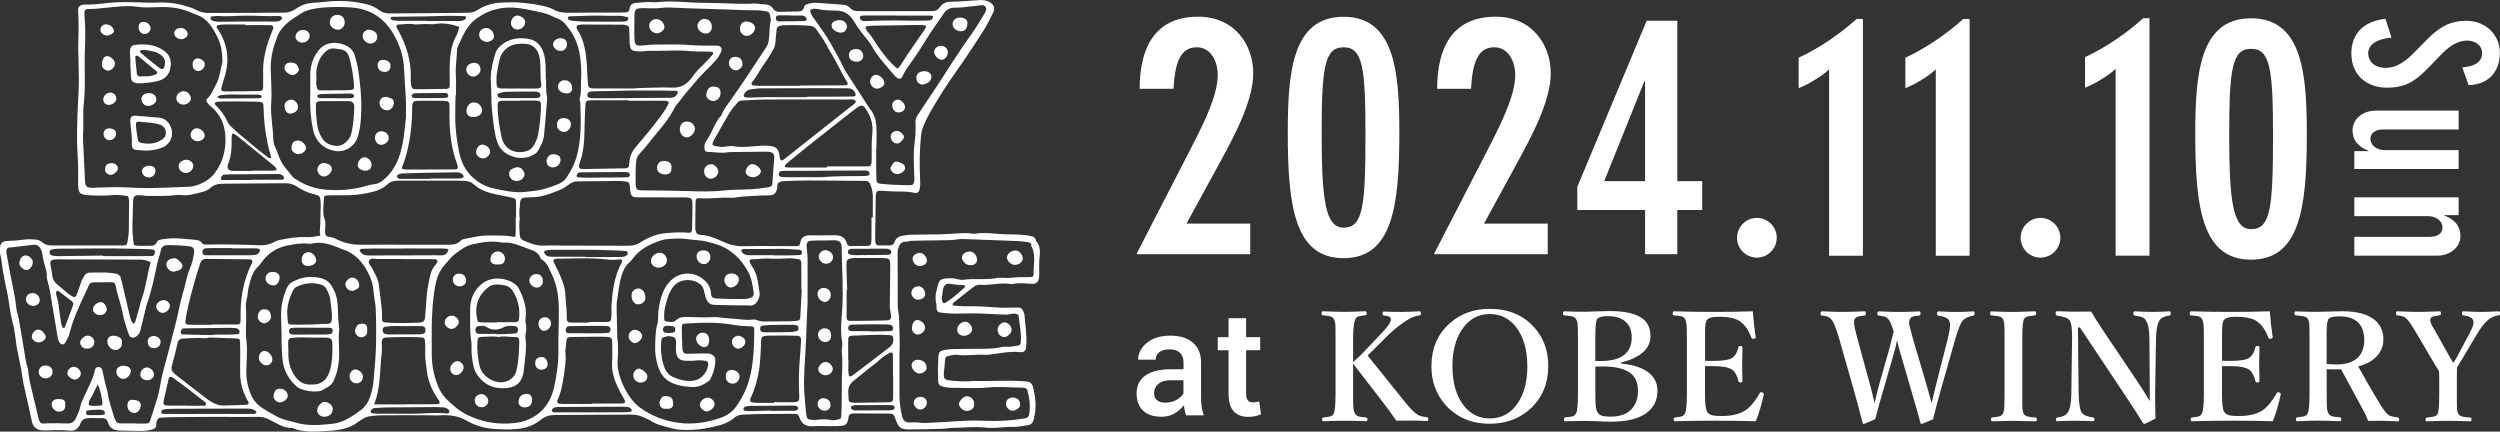 <?xml version="1.0" encoding="UTF-8"?>
<svg id="_レイヤー_2" data-name="レイヤー_2" xmlns="http://www.w3.org/2000/svg" viewBox="0 0 380.09 65.62">
  <rect x="0" y="0" width="380.09" height="65.62" fill="#333333" stroke="none"/>
  <defs>
    <style>
      .cls-1 {
        fill: #fff;
      }
    </style>
  </defs>
  <g id="_レイヤー_1-2" data-name="レイヤー_1">
    <g>
      <g>
        <path class="cls-1" d="M19.47,29.82c-.81-.14-1.62-.23-2.48-.15-1.15.11-2.32.08-3.47.01-1.46-.09-1.62-.32-1.64-1.77-.01-.88.02-1.77,0-2.65-.02-.84-.08-1.68-.12-2.52-.08-1.61-.04-3.21,0-4.81.05-1.93.23-3.84.23-5.77,0-1.68-.08-3.37-.1-5.05,0-.52.04-1.04.04-1.57,0-1.28.05-2.57-.05-3.85-.05-.64.16-.86.8-.97.08-.01.16-.03.24-.03,1.21.04,2.4-.12,3.6-.25,1.96-.21,3.93-.09,5.89-.04.4.01.8.02,1.2,0,1.49-.09,2.96.04,4.41.45.62.18,1.25.35,1.8.66.63.35,1.28.46,1.96.46,2.57,0,5.14-.01,7.71-.02,1.17,0,2.33-.05,3.49-.02.76.02,1.44-.18,2.04-.61.85-.61,1.78-.87,2.82-.91.88-.03,1.76-.18,2.64-.23,1.77-.1,3.53.04,5.26.47.68.17,1.3.43,1.85.85.51.4,1.06.55,1.68.54.36,0,.72,0,1.08,0,3.21-.03,6.42-.05,9.64-.08.36,0,.72-.02,1.08-.02.58.01,1.1-.13,1.59-.45,1.21-.79,2.57-1.09,4-1.11.72,0,1.45-.07,2.17,0,1.56.13,3.11.29,4.61.76.19.06.39.12.55.23.78.5,1.64.58,2.54.57,2.57-.03,5.14-.02,7.71-.03.24,0,.48-.02.72-.02.4,0,.7-.09.76-.57.07-.63.47-.87,1.08-.89.76-.02,1.51-.18,2.28-.1.55.05,1.12-.02,1.68-.07,1.49-.11,2.97.05,4.45.12,1.52.07,3.05.05,4.57.11,1.64.07,3.28.14,4.92.05.44-.02.88.11,1.32.11.64,0,1.19.14,1.56.72.22.34.56.43.94.43.92-.02,1.85-.05,2.77-.05.5,0,.84-.14.96-.68.06-.25.28-.37.52-.45.47-.15.94-.22,1.43-.19,1.32.09,2.64.19,3.96.29.42.03.79.16,1.07.48.35.39.77.5,1.29.5,3.5-.02,6.99,0,10.49,0,.2,0,.4-.03.6-.01.57.04.98-.16,1.32-.64.39-.56.93-.78,1.65-.79,1.44-.02,2.88-.14,4.33-.24.54-.04,1.04.03,1.51.29.68.38.91.91.57,1.61-.45.94-.92,1.88-1.48,2.76-1.28,1.99-2.57,3.98-3.94,5.91-1.14,1.6-2.23,3.24-3.24,4.93-.72,1.2-1.45,2.41-1.97,3.72-.16.41-.27.83-.32,1.28-.24,2.24-.27,4.49-.15,6.73.03.52.04,1.05-.09,1.56-.1.42-.38.62-.81.51-1.07-.26-2.15-.18-3.23-.21-.56-.02-1.12-.08-1.68-.1-.78-.03-.88.06-.94.87,0,.04,0,.08,0,.12-.03,2.05-.05,4.09-.08,6.14,0,.24.01.48.04.72.03.26.17.45.46.45.56,0,1.12,0,1.69,0,.36,0,.65-.15.75-.49.23-.75.82-.93,1.48-1.02.32-.05.64-.1.96-.11,1.48-.03,2.97-.03,4.45-.06,1-.03,2-.11,3.01-.16.64-.03,1.28-.06,1.92.05.12.02.25.05.36.03,1.53-.29,3.05.03,4.57.07,1.28.04,2.57-.01,3.84.24.47.09.85.24.93.77.67.77.63,1.66.52,2.6-.08.71-.03,1.44-.04,2.16,0,.24,0,.48-.02.72-.08.77-.43,1.1-1.17,1.04-1-.08-2-.16-3,.05-1.37-.24-2.72.06-4.08.12-.24.01-.48-.03-.72-.03-.37,0-.71.11-1,.34-.95.74-1.9,1.48-2.84,2.22-.09.08-.19.15-.27.24-.04.05-.05.14-.06.22-.01.09.05.15.15.15.52.04,1.04.1,1.56.11.52.02,1.05-.02,1.57-.01,1.76.02,3.52.28,5.28.22.48-.02.96-.02,1.44-.02.36,0,.6.18.72.53.06.19.18.37.19.57.13,1.6.41,3.19.26,4.8-.01.12-.01.24-.04.36-.06.28-.3.5-.58.53-.12.01-.24,0-.36-.01-1.25-.14-2.48.08-3.71.25-.6.09-1.19.19-1.8.15-1.32-.09-2.64.22-3.97.01-.23-.04-.48,0-.72.04-1.13.23-1.13.12-1.19,1.24-.03.52-.12,1.03-.15,1.55-.04.74.12.96.83,1.05,1.03.13,2.07.19,3.11.14.12,0,.24-.04.36-.04,2.69.06,5.37-.16,8.06.05.82.06,1.07.28,1.25,1.05.33,1.46.51,2.93.13,4.41-.04.15-.06.32-.11.47-.13.42-.41.68-.86.74-.76.09-1.52.28-2.27.26-1.37-.05-2.73.28-4.08.11-1.77-.22-3.52.04-5.28.05-.4,0-.8.11-1.2.12-1.77.05-3.53.11-5.3.1-1.19,0-1.52-.3-1.93-1.43-.36-.99-.36-.98-1.33-.98-1.61,0-3.21-.01-4.82-.02-.16,0-.32,0-.48.01-.31.04-.51.19-.56.53-.03.24-.06.48-.15.7-.15.4-.4.62-.89.64-.6.03-1.19.08-1.8.06-.84-.02-1.69-.05-2.53.01-1.01.07-1.72-.29-2.07-1.26-.03-.08-.05-.15-.08-.23-.11-.24-.29-.38-.56-.38-.32,0-.64-.03-.96-.02-2.37.05-4.73-.02-7.1.13-.46.03-.82.12-1.19.44-1.06.95-2.41,1.23-3.75,1.52-1.18.25-2.38.37-3.59.36-.72,0-1.47-.04-2.15-.23-1.11-.32-2.28-.5-3.27-1.17-.3-.2-.66-.3-.98-.47-.62-.33-1.27-.46-1.97-.46-2.93.02-5.86.02-8.79.04-.96,0-1.93.02-2.89.02-.79,0-1.45.23-2.1.75-.98.78-2.11,1.22-3.41,1.36-1.29.14-2.57.08-3.84-.01-1.41-.1-2.76-.54-3.99-1.24-1.2-.69-2.47-.9-3.83-.82-.76.05-1.52,0-2.29,0-2.21,0-4.41-.02-6.62,0-.68,0-1.37.06-2.04.16-.69.1-1.26.51-1.81.92-.53.39-1.1.69-1.71.86-.69.19-1.41.35-2.13.39-1.4.06-2.8.27-4.2.07-.48-.07-.96-.11-1.41-.29-.18-.08-.38-.18-.57-.18-1.32.01-2.35-.77-3.46-1.3-.48-.23-.94-.4-1.48-.39-1.44.02-2.89.01-4.33.01-.8,0-1.61-.02-2.41-.01-1.93,0-3.85.02-5.78.04-.76,0-1.52.04-2.29.07-.5.02-.61.16-.78.59-.13.33.08.76-.26,1.02-.37.27-.83.29-1.26.37-.39.07-.8.06-1.2.05-.96-.01-1.93-.02-2.89-.06-.81-.04-1.51-.27-1.76-1.17-.15-.56-.49-.76-1.07-.72-.64.04-1.28-.04-1.93,0-.58.03-1.04.25-1.26.91-.24.7-.83,1.08-1.59,1-1.16-.12-2.32-.09-3.47-.04-.28.01-.57.02-.84-.02-.74-.09-1.25-.55-1.42-1.27-.2-.86-.36-1.73-.56-2.59-.24-1.1-.52-2.18-.74-3.28-.15-.71-.21-1.43-.34-2.14-.21-1.1-.45-2.2-.67-3.3-.07-.35-.09-.71-.14-1.07-.05-.36-.1-.71-.16-1.07-.1-.55-.17-1.11-.32-1.65-.41-1.47-.52-3-.82-4.49-.33-1.61-.71-3.21-.87-4.85-.06-.63-.33-1.23-.27-1.9.07-.83.33-1.15,1.18-1.17.89-.02,1.76-.1,2.64-.22.51-.07,1.04-.02,1.56,0,.41.02.79.17,1.1.44.42.37.9.47,1.45.46,2.73,0,5.46,0,8.19,0,.88,0,1.77.01,2.65,0,.48,0,.57-.08.64-.53.11-.67.22-1.34.21-2.03-.01-1.2.03-2.41.03-3.61,0-.42.06-.87-.18-1.31M12.68,19.99h-.05c0,.44-.02.88,0,1.33.09,2.04.18,4.09.29,6.13.06,1.02.25,1.04,1.18,1.12.12.01.24-.04.36-.04,1.48-.02,2.96-.13,4.45-.05,1.4.07,2.8.13,4.19.11,1.88-.03,3.77-.13,5.65-.2,1.33-.06,3.04-.94,3.84-1.99,1.06-1.38,1.59-2.96,1.68-4.69.11-2.2-.49-4.13-2.27-5.57-.15-.13-.29-.28-.41-.44-.24-.28-.29-.53-.04-.75.6-.53.82-1.27,1.2-1.92.66-1.14.77-2.44,1.07-3.69,0-.02,0-.05,0-.07-.03-1.19-.16-2.38-.68-3.45-.55-1.15-1.16-2.28-2.24-3.07-.5-.37-1.09-.5-1.63-.75-1.6-.74-3.28-.99-5.04-.92-1.12.04-2.27.12-3.37-.05-1.54-.24-3.04.01-4.55.13-.91.07-1.82.23-2.75.21-.74-.02-.78.23-.7,1.25.13,1.61.13,3.24.05,4.85-.14,2.77.15,5.56-.18,8.32-.04.28-.07.75-.07,1.03,0,1.06,0,2.12,0,3.18M20.21,64.35c.25.02.57.06.89.05,1.89-.06,1.45.3,2.05-1.46.04-.11.09-.23.12-.34.44-1.38.9-2.74,1.12-4.18.12-.79.32-1.57.52-2.35.32-1.24.69-2.47.99-3.72.43-1.84.98-3.64,1.34-5.5.23-1.22.64-2.4.92-3.61.2-.82.38-1.63.71-2.41.33-.77.54-1.6.64-2.44.07-.57-.13-.85-.68-.93-1.12-.16-2.24-.19-3.36-.19-.58,0-.94.3-1.03.82-.13.71-.42,1.38-.56,2.08-.43,2.08-.86,4.16-1.59,6.17-.08.22-.11.47-.17.7-.26,1.05-.51,2.1-.77,3.16-.13.54-.44.94-.99,1.11-.26.08-.48.02-.63-.21-.09-.13-.18-.27-.22-.43-.28-.92-.63-1.83-.8-2.77-.27-1.51-.84-2.93-1.12-4.43-.06-.29-.21-.56-.54-.56-.95,0-1.91.02-2.86.02-.38,0-.59.16-.72.51-.15.41-.34.81-.54,1.2-.93,1.96-1.83,3.92-2.36,6.04-.11.44-.31.82-.53,1.21-.12.21-.22.46-.5.47-.33.01-.49-.23-.6-.5-.06-.15-.12-.3-.15-.45-.28-1.66-.55-3.32-.84-4.98-.17-.99-.28-1.99-.53-2.96-.14-.54-.33-1.06-.31-1.64.01-.24-.02-.48-.09-.71-.23-.85-.51-1.69-.59-2.58-.02-.19-.12-.38-.19-.57-.22-.54-.6-.83-1.22-.75-1.03.13-2.06.25-3.1.37-.2.02-.4.02-.6.06-.17.03-.28.16-.32.32-.03.15-.05.32-.03.48.24,1.34.5,2.68.75,4.02.22,1.14.49,2.28.65,3.43.09.68.12,1.35.35,2.01.09.26.13.55.18.82.26,1.5.51,3,.76,4.5.16.95.26,1.91.58,2.83.06.18.04.4.07.6.07.48.12.96.23,1.42.4,1.72.83,3.43,1.22,5.15.3,1.33.45,1.21,1.53,1.12.12-.01.24,0,.36,0,.8,0,1.61-.02,2.41.03.73.05,1.23-.17,1.52-.88.21-.52.5-1.01.6-1.57.11-.6.38-1.14.63-1.69.59-1.31,1.33-2.56,1.63-3.99.05-.26.19-.44.48-.45.36,0,.57.17.66.56.15.67.27,1.33.43,2,.11.47.3.92.36,1.4.17,1.24.64,2.4.95,3.6.05.19.17.36.24.55.14.36.41.46.76.46.6-.01,1.2,0,1.88,0M61.72,17.55c0-.72.02-1.37,0-2.01-.04-1.04-.12-2.08-.18-3.12-.05-.84-.07-1.68-.15-2.52-.15-1.66-.71-3.22-1.52-4.65-1.02-1.8-2.48-3.13-4.49-3.76-.81-.25-1.65-.35-2.48-.39-1.68-.07-3.37-.07-5.04.21-.77.13-1.49.34-2.14.76-.64.41-1.29.82-1.88,1.3-.84.69-1.54,1.52-1.82,2.62-.06.23-.18.44-.26.67-.4,1.23-.62,2.49-.6,3.78.03,1.76.2,3.53.07,5.3-.13,1.81.29,3.59.32,5.39,0,.51.17,1.02.4,1.5.15.33.29.66.4,1,.41,1.3,1.35,2.26,2.18,3.29.1.12.25.2.38.29,1.4.92,2.88,1.48,4.58,1.62,2.15.17,4.24.02,6.3-.6.34-.1.7-.19,1.06-.22.55-.04,1-.28,1.41-.62,1.29-1.05,2.08-2.44,2.56-3.99.28-.92.47-1.85.59-2.81.13-1.04.26-2.07.33-3.02M136.75,54c0,2.32,0,4.16,0,6.01,0,1.05.13,2.08.36,3.1.2.91.53,1.17,1.42,1.12.57-.04,1.12,0,1.68.06.44.04.88,0,1.32-.02,2.68-.11,5.35-.42,8.05-.3,1.99.09,4,0,5.99-.32.69-.11.85-.21.93-.87.16-1.17.02-2.32-.3-3.45-.06-.2-.23-.33-.44-.36-.2-.03-.4-.04-.6-.04-1.64-.02-3.28-.18-4.93-.02-1.51.15-3.05.08-4.57.06-.72,0-1.44.01-2.16-.15-.62-.14-.85-.31-.87-.96-.04-1.16-.04-2.33.02-3.49.05-.9.29-1.09,1.19-1.2.36-.05.72-.1,1.08-.1,1.4-.02,2.81-.05,4.21-.04,1.05,0,2.08-.02,3.11-.26.23-.05.48-.09.71-.06.57.08,1.12-.08,1.67-.14.45-.06.54-.18.58-.61.12-1.3-.2-2.56-.32-3.83-.03-.27-.25-.41-.51-.43-.2-.02-.41-.04-.6.02-.51.15-1.03.11-1.55.09-1.85-.06-3.68-.23-5.54-.15-1,.04-2.01.03-3.01-.06-1.19-.11-1.29-.12-1.3-1.24,0-.12-.03-.24-.06-.36-.23-1.02.11-1.98.37-2.94.11-.41.43-.64.89-.69.64-.06,1.27-.14,1.91.05.3.09.64.16.95.12,1.71-.25,3.46.07,5.16-.28.39-.08.8-.01,1.2-.01.24,0,.48.02.72,0,1-.12,2-.14,3.01-.12.48,0,.64-.08.63-.51-.04-1.41.39-2.87-.36-4.22.04-.43-.24-.56-.58-.6-.48-.06-.96-.13-1.44-.15-2.69-.11-5.37-.2-8.06-.3-.32-.01-.65-.03-.96.02-1,.17-2,.16-3,.17-1.36.01-2.73.03-4.09.07-.32,0-.63.13-.95.13-.78,0-1.02.55-1.18,1.14-.08.26-.06.56-.06.84,0,2.53,0,5.06.01,7.59,0,.32.02.65.08.96.13.64.14,1.27.16,1.92.07,1.76.09,3.53.02,4.82M93.87,51.45c.09.71.14,2.05.03,3.36-.18,2.11,1.36,5.62,3.3,7.08,1.82,1.37,3.88,2.13,6.09,2.41,2.13.27,4.25-.08,6.28-.78.95-.33,1.8-.9,2.39-1.75.85-1.23,1.52-2.53,1.93-3.99.71-2.51.75-5.07.79-7.65,0-.41-.13-.51-.61-.52-.8-.01-1.59-.06-2.39-.2-.82-.14-1.67-.25-2.5-.3-1.36-.08-2.73-.04-4.09.04-1.61.09-1.47-.13-1.41,1.58,0,.12,0,.24,0,.36.02.68.03,1.37.08,2.04.04.46.25.64.7.66.28.01.56-.02.84-.02.8-.01,1.61-.05,2.41-.01.57.02,1.06.47,1.05.97-.01,1.06-.29,2.06-.81,2.99-.04.07-.09.13-.16.18-.72.53-1.52.97-2.43.94-.92-.03-1.84-.13-2.73-.43-1.38-.46-2.2-1.42-2.61-2.77-.29-.97-.45-1.96-.41-2.97.04-1.16.01-2.33.35-3.46.08-.26.09-.55.09-.83,0-1.13.18-2.24.52-3.31.34-1.09.9-2.05,1.82-2.77,1.04-.81,2.72-.94,3.87-.28,1.02.59,1.78,1.34,1.84,2.63.03.51.27.7.79.73,1.08.05,2.16.09,3.25.08.6-.01,1.21.06,1.8-.12.5-.15.71-.37.64-.86-.15-1.03-.28-2.09-.77-3.02-1.1-2.11-2.71-3.65-5.04-4.37-.89-.27-1.76-.51-2.69-.57-1.08-.06-2.14-.31-3.24-.25-.8.05-1.62.03-2.38.29-1.69.57-3.27,1.35-4.34,2.87-.14.2-.32.36-.5.53-.59.53-.89,1.21-1.12,1.96-.38,1.24-.48,2.52-.69,3.78-.07.39-.06.8-.06,1.2.02,1.33.06,2.65.1,4.58M107.09,6.94c.68,0,1.37-.03,2.05.01.46.03.7.47.51.88-.18.4-.38.81-.66,1.14-.57.67-1.19,1.3-1.83,1.91-1.05,1-1.89,2.17-2.86,3.24-.37.41-.66.9-1.04,1.32-.32.36-.61.74-.83,1.18-.63,1.27-1.53,2.37-2.43,3.43-.93,1.1-1.76,2.29-2.77,3.33-.32.33-.46.73-.51,1.19-.11,1.12-.08,2.25-.08,3.37,0,.12.01.24.03.36.06.43.19.57.59.62.08.01.16.02.24.02,2.33.02,4.65.03,6.98.11,1.84.06,3.68.12,5.53-.09,1.39-.15,2.8-.11,4.2-.19.84-.05,1.68-.16,2.51-.28.54-.08.7-.25.73-.79.06-1.12.13-2.24.25-3.36.11-1.04-.19-1.28-1.23-1.28-1.81.01-3.61.04-5.42.06-.16,0-.32.01-.48.04-.96.16-1.92-.05-2.88-.06-.47,0-.59-.23-.6-.72-.01-.48.2-.87.46-1.22.78-1.12,1.09-2.51,2.05-3.53.13-.14.16-.37.26-.54.15-.28.31-.56.49-.82.96-1.38,1.94-2.74,2.87-4.13,1.1-1.63,2.15-3.29,3.25-4.92.23-.34.35-.7.41-1.11.16-.99.05-2.01.3-2.99.04-.15-.02-.32-.04-.48-.13-.77-.23-.88-.98-.98-.36-.05-.72-.1-1.08-.09-1.57,0-3.12-.07-4.69-.13-2.69-.1-5.38-.14-8.06-.28-.56-.03-1.13-.04-1.68.03-.76.09-1.52.09-2.28.06-.36-.02-.72-.02-1.08.01-.57.04-.76.24-.82.83-.02.2-.01.4-.01.6,0,.72-.02,1.45-.02,2.17,0,.44,0,.88.05,1.32.06.6.25.78.85.76.72-.03,1.44-.15,2.15-.16,1.61-.02,3.21-.06,4.82.03.92.06,1.84.11,2.76.13M37.47,51.83c.2,1.6-.03,3.21-.02,4.81,0,.98.19,1.92.49,2.83.34,1.01.93,1.88,1.82,2.48.76.51,1.57.96,2.38,1.4.89.48,1.89.62,2.85.91,1.83.54,3.67.36,5.5.18,1.69-.17,3.07-1.13,4.39-2.11.61-.45,1.07-1.12,1.32-1.83.27-.79.51-1.61.58-2.45.17-2,.37-3.99.4-6,.02-1.72.02-3.45-.06-5.17-.04-.84-.27-1.67-.32-2.51-.05-.95-.3-1.81-.71-2.65-.87-1.8-2.08-3.23-4.07-3.84-.27-.08-.51-.22-.78-.32-1.21-.45-2.42-.85-3.74-.54-.19.05-.4.06-.6.03-1.06-.13-2.08.07-3.11.26-1.47.27-2.71.97-3.67,2.12-.34.4-.62.85-.99,1.21-.59.6-.87,1.34-1.09,2.11-.16.58-.32,1.17-.36,1.77-.05.72-.36,1.4-.3,2.14.16,1.72-.11,3.45.08,5.17M65.64,50c0,1.24,0,2.49,0,3.73,0,1.62.27,3.2.85,4.71.3.79.71,1.54,1.31,2.15,1.02,1.03,2.09,1.97,3.44,2.59,1.9.87,3.88,1.3,5.95,1.21.84-.04,1.71-.12,2.49-.37,2.51-.81,3.99-2.62,4.56-5.14.43-1.92.7-3.86.66-5.84-.03-1.85.07-3.69.07-5.54,0-2.02-.19-4.01-1.1-5.86-.39-.79-.65-1.65-1.45-2.15-.1-.06-.2-.15-.24-.26-.29-.82-1.03-1.12-1.74-1.36-1.31-.46-2.58-1.13-4.05-.98-1.57-.34-3.11-.08-4.64.28-1.01.24-1.79.87-2.59,1.47-.47.36-.85.85-1.26,1.29-.84.89-1.4,1.92-1.65,3.15-.47,2.3-.59,4.62-.62,6.95M69.3,14.45h-.03c-.02,1.08-.07,2.17-.06,3.25,0,1.89.23,3.74.63,5.6.38,1.78,1.26,3.17,2.72,4.24.73.53,1.53.89,2.39,1.08,1.64.36,3.26.75,4.99.55.92-.1,1.83-.18,2.72-.42.69-.19,1.37-.43,2.05-.69.57-.22,1.09-.55,1.43-1.06.62-.94,1.15-1.92,1.48-3.01.81-2.74.7-5.55.61-8.36,0-.2-.16-.42-.11-.58.3-.9.16-1.83.22-2.74.09-1.48.02-2.96-.27-4.42-.25-1.23-.73-2.38-1.47-3.39-.47-.64-.96-1.34-1.72-1.64-.78-.3-1.5-.73-2.33-.91-1.24-.27-2.47-.57-3.75-.73-2.35-.28-4.42.2-6.34,1.59-.71.52-1.25,1.12-1.67,1.85-.46.8-.82,1.65-1.21,2.48-.06.14-.1.31-.1.47-.01,1.24-.26,2.47-.18,3.72.07,1.03.02,2.08.02,3.12M78.48,33.05s-.03,0-.02,0c0-.68,0-1.37,0-2.05,0-.78-.05-.83-.75-.98-.9-.19-1.81-.35-2.71-.56-1.06-.26-2.08-.63-2.9-1.38-.41-.37-.87-.55-1.41-.57-.36-.01-.72-.04-1.08-.04-3.01,0-6.02,0-9.03,0-.61,0-1.2.11-1.67.55-.88.84-2.03,1.13-3.16,1.35-1.29.26-2.61.36-3.94.32-.73-.02-1.47,0-2.2.03-.2,0-.35.18-.36.38-.02,1.07-.28,2.17.1,3.23.14.39.15.81.09,1.22-.04.29-.02.6,0,.89.02.33.22.54.64.58.31.04.6.11.88.25,1.25.64,2.51.96,3.87.94,2.73-.03,5.46,0,8.19,0,1.73,0,3.45-.01,5.18,0,.69,0,1.33-.07,1.86-.63.09-.1.21-.18.34-.2,1.4-.29,2.81-.64,4.25-.58,1.14.04,2.29-.05,3.42.21.16.04.3-.06.31-.22.05-.91.02-1.83.02-2.75M48.71,35.81c-.16-.52-.05-.95-.03-1.39.04-1.08.06-2.17.08-3.25,0-.32-.04-.64-.07-.96-.03-.26-.18-.44-.43-.53-.23-.08-.46-.15-.69-.2-.91-.22-1.74-.64-2.5-1.15-.54-.36-1.08-.48-1.69-.47-1.65.02-3.29.02-4.94.03-1.49,0-2.97.02-4.46.04-.74,0-1.42.1-2,.65-.31.29-.75.49-1.17.59-1.09.25-2.15.66-3.31.48-.23-.04-.48-.02-.72.01-1.4.18-2.8.11-4.2.13-.48,0-.96-.11-1.44-.12-.64,0-.87.21-.9.85-.05,1.2-.05,2.41-.1,3.61-.04,1.05.06,2.07.22,3.16.77.12,1.52.08,2.28.07.47,0,.96.05,1.21-.55.12-.29.51-.39.83-.43.64-.08,1.28-.17,1.92-.15,1,.03,2,.14,3,.22.41.03.81.09,1.07.46.19.26.45.29.75.28.84-.02,1.68-.04,2.52-.03,1.81.03,3.61.04,5.42.13.83.04,1.6-.09,2.31-.49.25-.14.5-.25.78-.3,1.34-.25,2.68-.54,4.06-.45.69.04,1.36-.08,2.21-.23M132.74,33.05s-.09,0-.04,0c0-1.05-.02-2.09,0-3.13.01-.66-.14-1.27-.37-1.87-.13-.35-.33-.54-.69-.55-.56-.01-1.12,0-1.69-.01-2.33-.02-4.66-.05-6.99-.05-1.2,0-2.41.04-3.61.09-.32.01-.66.06-.93.21-.32.18-.19.58-.26.88,0,.04-.01.08-.02.12-.18.68-.53.96-1.18.96-1.24,0-2.48.09-3.72.16-.36.02-.72.08-1.08.12-.32.04-.64.11-.96.09-1.61-.1-3.21.2-4.82.06-.46-.04-.62.09-.63.53-.03,1.36-.03,2.73-.04,4.09,0,.12.04.24.06.36.07.36.28.57.65.59,1.23.05,2.35.51,3.44,1.02,1.04.49,2.07.74,3.24.71,2.57-.06,5.14,0,7.71-.01.72,0,.77-.01.9-.67.13-.64.53-.86,1.07-.95.23-.04.48-.02.72-.02,1.04,0,2.09.02,3.13-.01,1.01-.03,1.85.13,2.14,1.28.07.27.31.36.56.36.88,0,1.77,0,2.65-.02.28,0,.43-.21.47-.47.04-.24.05-.48.05-.72,0-1.04,0-2.08,0-3.13M133.21,23.03c0,.54,0,1.06,0,1.58,0,.88,0,1.76.04,2.64.02.52.16.64.65.69,1.4.15,2.8.2,4.2.22.67.01.86-.02.92-.92.02-.24-.02-.48-.03-.72-.04-1.57-.15-3.13.05-4.69.14-1.08.21-2.16.15-3.25-.02-.34.05-.64.22-.91.5-.77,1.01-1.54,1.52-2.31.43-.63.87-1.26,1.28-1.89,1.86-2.86,3.65-5.75,5.65-8.52.68-.94,1.24-1.96,1.86-2.94.08-.13.14-.29.19-.44.12-.36-.13-.76-.51-.79-.15-.01-.31.03-.47.05-.92.1-1.83.21-2.75.3-.36.04-.72.02-1.08.04-.68.03-1.23.27-1.61.88-.36.58-.77,1.12-1.17,1.68-1.23,1.73-2.27,3.6-3.49,5.34-.59.84-1.26,1.66-1.67,2.63-.12.27-.47.34-.72.18-.13-.09-.26-.19-.36-.31-.97-1.17-2.03-2.27-2.9-3.53-.41-.6-.71-1.26-1.17-1.82-.78-.96-1.56-1.93-2.2-3.01-.57-.96-1.38-1.59-2.63-1.6-.99,0-2.01-.03-2.99-.26-.19-.05-.4,0-.6.01-.36.04-.49.25-.35.58.23.57.63,1.02.98,1.52.71,1.02,1.44,2.02,2.05,3.11.75,1.33,1.51,2.65,2.15,4.04.1.22.25.41.38.61.72,1.11,1.44,2.22,2.16,3.33.46.71.88,1.45,1.39,2.11.6.77.84,1.62.89,2.57.06,1.28.05,2.56-.04,3.82M79.03,33.19c-.15.89-.06,1.73,0,2.57.03.39.22.67.6.83.96.4,1.92.79,3.01.75,1.2-.05,2.41,0,3.61,0,3.14,0,6.27,0,9.4.02.68,0,1.22-.19,1.78-.55,1.19-.76,2.49-1.27,3.93-1.38,1.08-.08,2.16-.17,3.25-.04.41.05.59-.12.6-.55.04-1.08.06-2.17.07-3.25.01-1.57,0-1.58-1.62-1.58-2.29,0-4.58,0-6.86-.01-.56,0-.82-.18-.93-.72-.08-.35-.07-.72-.13-1.07-.07-.44-.18-.56-.6-.61-.52-.07-1.03-.11-1.56-.09-1.12.04-2.24.03-3.37.04-.84.01-1.69.03-2.53.03-.38,0-.68.12-.99.34-.48.35-.99.71-1.54.94-1.04.42-2.07.85-3.2,1.03-.68.11-1.36.11-2.04.14-.58.03-.8.22-.84.81-.06.8-.19,1.6-.06,2.35M122.75,46.55c-.07,1.77-.16,3.61-.22,5.45-.09,2.53-.4,5.05-.25,7.57.07,1.16.18,2.32.31,3.48.07.63.24.73.86.78.16.01.32.04.48.02.88-.11,1.75-.15,2.63.04.22.05.48-.04.71-.08.54-.1.61-.17.64-.69.1-1.84.04-3.69.08-5.53.03-1.35.16-2.72-.01-4.08-.03-.23.04-.48.05-.72.01-.28.06-.57.01-.84-.31-1.6-.11-3.2,0-4.79.21-3.21-.05-6.41-.08-9.62,0-.69-.39-1.01-1.08-1.01-.68,0-1.36.02-2.04.03-.48,0-.96,0-1.44.03-.57.04-.78.27-.77.85,0,.2.05.4.07.6.03.4.08.8.08,1.2,0,2.41,0,4.82,0,7.3M96.57,13.46v-.05c1.89-.04,3.77-.16,5.66-.09,1.32.05,2.2-.51,2.93-1.49.07-.1.14-.2.21-.29.41-.55.85-1.06,1.36-1.52.59-.54,1.1-1.16,1.65-1.75.11-.12.03-.36-.12-.38-.34-.04-.68-.05-1.02-.05-.69,0-1.39.01-2.08-.05-1.05-.1-2.1-.13-3.15-.1-.76.02-1.52.03-2.28.04-.64.01-1.28-.04-1.92.07-.42.08-.88-.02-1.32-.05-.37-.03-.59-.25-.67-.59-.06-.27-.09-.55-.1-.83-.03-.64-.02-1.28-.05-1.93-.02-.37-.15-.51-.49-.58-.2-.04-.4-.07-.6-.07-2.01-.01-4.02-.02-6.02-.02-.2,0-.4.03-.6.06-.27.04-.39.27-.27.53.08.18.17.36.29.53.23.33.37.71.51,1.08.62,1.65.73,3.36.79,5.09.02.64.07,1.28.12,1.92.02.27.2.43.46.47.16.03.32.04.48.04,2.09,0,4.18,0,6.26,0M118.78,24.4c.23,0,.38-.14.53-.26,3.31-2.61,6.61-5.22,9.91-7.84.34-.27.77-.45.92-.91-.38-.42-.89-.26-1.34-.26-4.09-.01-8.19-.02-12.28,0-1.2,0-2.4.1-3.6.15-.29.01-.57.05-.76.29-.43.53-.91,1.03-1.26,1.61-.75,1.23-1.43,2.51-2.15,3.75-.77,1.32-.47,1.2.76,1.4.31.05.64-.04.95-.06.36-.02.73-.1,1.07-.04,1.05.19,2.08.1,3.12,0,.72-.07,1.45-.11,2.16-.07,1.25.08,1.52.52,1.69,1.36.06.3,0,.65.27.88M121.88,44.05h-.05v-1.57c0-.52,0-1.04,0-1.57,0-1.68.12-1.45-1.58-1.64-.16-.02-.32.01-.48.01-.84.02-1.69.11-2.52.04-.97-.08-1.92.08-2.88.1-.4,0-.5.2-.33.55.2.43.51.81.71,1.25.48,1.05.54,2.17.73,3.27.07.41-.06.8-.25,1.16-.28.54-.67.86-1.34.8-.64-.06-1.28-.01-1.92-.02-1.12-.02-2.24-.04-3.36-.08-.56-.02-.98-.28-1.21-.83-.16-.37-.24-.76-.33-1.15-.09-.39-.19-.78-.51-1.07-1.16-1.02-3.28-1.01-4.28.39-.62.88-.87,1.89-1.14,2.89-.17.62-.18,1.27-.16,1.91,0,.16.08.34.25.37.55.09,1.14.23,1.6-.2.46-.43.98-.48,1.56-.47,1.4.02,2.8.12,4.21.02.39-.03.8.06,1.2.09s.79.11,1.2.12c1.16.03,2.3.33,3.47.16.23-.03.49.03.7.12.5.21,1.02.19,1.54.18,1-.01,2-.01,3.01-.03.44,0,.88-.02,1.32-.06.52-.05.61-.15.64-.68.08-1.36.14-2.72.21-4.08M95.56,15.47v-.23c-1.8,0-3.6,0-5.41,0-.2,0-.4.01-.6.03-.37.05-.5.14-.53.53-.06,1.03-.13,2.07-.14,3.11-.03,2-.04,4.01-.77,5.91-.04.11-.06.23-.08.35-.05.29.08.48.36.51.12.01.24.02.36.02,2.08-.04,4.17-.07,6.25-.11.08,0,.16,0,.24-.02.22-.04.36-.17.39-.39.02-.15.05-.29.05-.44.02-.85.38-1.67.93-2.32,1.37-1.62,2.73-3.24,3.98-4.95.4-.55.78-1.11,1.05-1.74.08-.18-.02-.33-.19-.37-.19-.05-.4-.05-.6-.05-1.76,0-3.53,0-5.29,0M121.69,12.96v.04h1.2c1.73,0,3.45-.01,5.18-.02.16,0,.32,0,.48-.01.3-.02.43-.23.25-.5-.62-.94-1.09-1.96-1.61-2.95-.48-.93-1.09-1.78-1.55-2.71-.4-.81-.97-1.47-1.43-2.22-.24-.39-.6-.63-1.09-.67-1.32-.11-2.64-.12-3.96-.09-.16,0-.32.05-.47.07-.36.06-.58.23-.62.62-.06.65-.14,1.29-.18,1.94-.02.34-.11.68-.28.98-.43.74-.84,1.49-1.35,2.17-.7.93-1.17,2.01-1.94,2.89-.18.21-.03.47.26.5.32.03.64.05.96.05,2.05,0,4.09,0,6.14,0M31.8,51.32c-.52.18-1.12.06-1.72.06-.8,0-1.6.06-2.4.11-.35.02-.57.21-.66.58-.27,1.17-.55,2.34-.88,3.5-.14.49-.06.86.32,1.18.12.11.23.23.36.32,1.59,1.22,3.18,2.45,4.77,3.67.16.12.33.23.5.33.63.38,1.29.63,2.05.58.72-.04,1.44-.04,2.17-.06.4-.01.8-.02,1.2-.05.23-.01.36-.21.26-.41-.12-.25-.27-.49-.39-.74-.47-.94-.77-1.94-.84-2.99-.06-1-.01-2.01-.02-3.01,0-.8,0-1.61-.03-2.41-.01-.37-.12-.5-.52-.52-1.36-.06-2.72-.1-4.16-.15M90.04,61.18s0,.19,0,.17c1.48,0,2.96,0,4.45,0,.54,0,.65-.21.41-.67-.33-.6-.68-1.18-.97-1.79-.57-1.2-.95-2.45-.87-3.82.06-1.04.02-2.08.02-3.12,0-.47-.19-.67-.63-.72-.2-.03-.4-.03-.6-.03-1.28,0-2.56-.02-3.84.02-2.23.07-1.74-.29-2.04,1.95-.02.12-.02.25,0,.37.11,1.04-.03,2.08-.18,3.1-.21,1.46-.42,2.93-1.07,4.28-.08.17.08.42.28.45.16.02.32.04.48.04,1.52,0,3.05,0,4.57,0M32.27,49.13v.2c1.24,0,2.49,0,3.74,0,.44,0,.55-.13.57-.59.01-.4,0-.8,0-1.2.02-2.65.54-5.18,1.73-7.56.15-.3.01-.54-.33-.55-2.21-.03-4.41-.05-6.62-.07-.44,0-.76.2-.91.65-.57,1.71-1.07,3.44-1.52,5.19-.2.78-.37,1.56-.53,2.35-.09.46-.17.92-.22,1.38-.03.22.14.41.36.43.24.02.48.02.72.02,1,0,2.01,0,3.01,0M89.53,49.13v-.17c.84,0,1.68,0,2.52,0,.77-.01.83-.06.9-.77.02-.26.04-.68.02-.93-.05-.5.01-.99.05-1.48.05-.8.15-1.59.3-2.38.22-1.17.6-2.4,1.2-3.46.17-.29.02-.54-.34-.5-.69.08-1.38.08-2.06,0-2.45-.29-4.89-.12-7.33-.11-.08,0-.16,0-.24.01-.37.04-.5.25-.35.57.17.36.38.71.55,1.07.59,1.27,1.19,2.58,1.22,3.99.03,1.12.24,2.23.2,3.35-.02.57.16.72.71.73.88.01,1.76,0,2.64,0M61.91,61.69v-.23h3.85c.24,0,.48,0,.72-.01.37-.02.46-.24.26-.57-.13-.2-.28-.39-.41-.59-.72-1.13-1.22-2.35-1.4-3.68-.13-1.03-.34-2.05-.28-3.11.03-.56-.01-1.12-.04-1.68-.02-.35-.16-.51-.53-.52-.76-.04-1.52-.06-2.28-.06-1,0-2,.02-3,.06-.75.04-.83.34-.74,1.43.02.29.02.58-.02.86-.32,2.64-.13,5.33-1.16,7.86,0,.02,0,.03.02.03,1.67.02,3.34,0,5.01,0M61.4,39.58v-.2c-1.33,0-2.65-.01-3.97,0-.46,0-1.08-.25-1.32.26-.19.4.29.78.48,1.17.41.82.92,1.6,1.02,2.55.16,1.68.51,3.33.47,5.03-.01.5.11.61.65.65,1.72.13,3.45.07,5.18,0,.36-.01.66-.29.7-.66.1-1.05.19-2.1.25-3.15.05-.86.19-1.71.37-2.55.19-.88.34-1.76,1-2.42.11-.11.17-.27.25-.41.1-.19-.03-.4-.26-.43-.16-.02-.32-.02-.48-.02h-4.33M125.71,25.52v-.22c1.8,0,3.6,0,5.41,0,1.51.01,1.38.04,1.41-1.48.02-1.16-.04-2.32.09-3.48.16-1.45-.22-2.77-1.12-3.95-.29-.38-.49-.43-.92-.19-.18.1-.34.21-.5.33-.79.61-1.59,1.22-2.37,1.84-1.73,1.36-3.46,2.72-5.18,4.09-.94.75-1.86,1.51-2.79,2.27-.15.12-.29.28-.4.44-.07.11,0,.25.13.26.24.03.48.04.72.04,1.84,0,3.68,0,5.53,0M69.85,4.09c-1.24-.43-2.48-.66-3.78-.43-.27.05-.56,0-.84,0-.44,0-.88-.01-1.32.02-.36.02-.71.07-1.08,0-.76-.14-1.52.05-2.28.05-.24,0-.35.21-.25.42.06.15.15.28.23.42,1.26,2.33,2.04,4.78,1.92,7.47-.01.28.01.56.05.84.06.49.21.68.67.68,1.56,0,3.13-.02,4.69-.05.37,0,.51-.15.52-.51,0-.64-.02-1.28-.02-1.92,0-1.97.05-3.93,1.05-5.72.21-.38.29-.83.43-1.26M61.07,25.62c.45.21.82.16,1.18.16,2.17,0,4.34-.01,6.51-.02.16,0,.32,0,.48-.01.3-.03.42-.19.35-.48-.03-.12-.06-.23-.1-.35-.88-2.37-1.16-4.82-1.15-7.33,0-.48.02-.96,0-1.45-.01-.64-.13-.78-.78-.8-1.16-.03-2.33-.02-3.49-.02-1.37,0-1.4.03-1.41,1.41-.02,2.5-.34,4.95-1.05,7.35-.15.49-.34.97-.55,1.54M37.29,3.92v-.2c-1.08,0-2.16,0-3.24,0-.28,0-.56.04-.83.09-.24.04-.35.23-.24.42.08.14.17.27.26.4,1.35,2.11,1.66,4.39.99,6.79-.16.58-.35,1.14-.52,1.72-.17.58-.06.76.52.76,1.72,0,3.45-.03,5.17-.06.5-.01.6-.14.61-.68.01-.83.01-1.66,0-2.49,0-.47.01-.93.08-1.4.18-1.22.47-2.41.91-3.55.17-.45.36-.89.52-1.34.11-.3-.06-.55-.38-.56-1.28-.02-2.56,0-3.84,0M117.67,61.18v-.03c.96,0,1.93.02,2.89,0,.86-.02,1-.15.95-.99-.11-2.01-.05-4.01.12-6.01.06-.76.13-1.52.16-2.28.03-.64-.12-.82-.74-.83-1.41-.03-2.81-.04-4.22-.01-.99.02-1.12.17-1.14,1.12,0,.12.02.24.01.36-.09,1.28-.09,2.58-.31,3.83-.23,1.34-.58,2.66-1.14,3.92-.07.15-.16.29-.19.44-.05.21.01.42.25.47.27.05.55.08.83.08.84.01,1.69,0,2.53,0M128.72,44.11s.03,0,0,0v3.25c0,.32,0,.64,0,.96,0,.29.18.45.45.46.56.02,1.12,0,1.68,0,1.36-.02,2.72-.03,4.08-.07.37-.01.62-.32.55-.69-.1-.55-.21-1.1-.2-1.67.02-1.92.05-3.84.07-5.76,0-.29,0-.58-.04-.86-.04-.24-.23-.42-.47-.45-.32-.04-.64-.05-.96-.05-1.28,0-2.56,0-3.84,0-.2,0-.4.01-.6.04-.54.08-.7.23-.74.76-.02.36-.02.72,0,1.08.03,1,.07,2,.1,3M22.92,39.9c-.51-.32-1-.42-1.54-.43-4.17,0-8.34-.03-12.51-.04-.24,0-.48.01-.72.05-.41.06-.55.26-.49.67.09.55.22,1.1.27,1.66.05.61.32,1.07.77,1.44.58.49,1.16.98,1.75,1.46.19.15.4.27.61.38.27.14.47.06.57-.21.25-.68.5-1.35.72-2.04.11-.35.32-.64.5-.95.18-.31.45-.43.8-.44.8,0,1.6-.04,2.4-.02.48.01.96.1,1.43.15.55.07.87.36.94.92.02.16.09.31.13.46.38,1.64.77,3.27,1.14,4.91.09.39.19.78.39,1.13.06.1.13.24.27.17.09-.04.18-.15.21-.25.2-.65.38-1.3.57-1.96.14-.5.23-1.02.41-1.51.68-1.82.81-3.75,1.38-5.58M41.26,24c-.17-.61-.37-1.21-.5-1.82-.39-1.84-.64-3.7-.68-5.59-.02-1.02-.06-1.1-1.09-1.13-1.68-.05-3.36-.02-5.04-.03-.28,0-.56.03-.84.04-.16.01-.33.03-.42.18-.11.18.05.3.15.4.76.73,1.35,1.58,1.79,2.53.12.25.3.45.5.66,1.02,1.02,2.18,1.87,3.26,2.82.66.58,1.37,1.11,2.06,1.64.2.16.39.4.78.29M135.75,57.16h.02c0-.32,0-.64,0-.96,0-.76,0-1.52-.02-2.28,0-.31-.19-.41-.48-.26-.59.29-1.12.66-1.61,1.11-.32.29-.64.57-.99.82-.98.7-1.86,1.52-2.81,2.24-.75.56-.96,1.22-.88,2.07.03.28.02.56.04.84.01.29.18.42.46.45.16.02.32.05.48.05,1.72-.02,3.44-.04,5.16-.08.51-.01.66-.15.67-.64.02-1.12,0-2.24,0-3.36M136.43,10.43c.39-.25.54-.63.77-.95.3-.43.56-.88.85-1.31.86-1.26,1.73-2.51,2.59-3.76.26-.38.17-.56-.32-.59-.32-.02-.64-.02-.96-.02-2.12.03-4.25.06-6.37.1-.4,0-.8.04-1.2.09-.19.02-.26.18-.17.36.09.18.18.37.32.51.56.58.94,1.3,1.38,1.96.89,1.32,1.87,2.58,3.1,3.62M128.95,54.47c.06.34.05.94.02,1.54-.02.35.04.72.08,1.07.02.13.16.18.27.14.15-.05.29-.13.42-.23,1.85-1.41,3.68-2.81,5.53-4.22.38-.29.54-.67.55-1.14.01-.49-.1-.64-.6-.68-1.92-.13-3.83.04-5.75.09-.35.01-.51.17-.51.53-.02.88,0,1.76,0,2.89M105.35,54.85c-.26,0-.71.02-1.15,0-.94-.05-1.35-.48-1.42-1.44-.03-.4-.02-.8,0-1.2.02-.87-.16-1-1.06-1.1-.19-.02-.4.04-.58.09-.5.13-.59.24-.62.74-.08,1.17,0,2.34.33,3.46.22.77.62,1.51,1.4,1.88.95.45,1.97.71,3.03.62,1.27-.1,2.37-1.32,2.39-2.6,0-.23-.11-.39-.34-.43-.59-.1-1.19-.14-1.97-.01M38.3,26.02v-.07c1,0,2.01,0,3.01,0,.2,0,.4-.01.6-.06.1-.03.2-.17.11-.29-.12-.16-.26-.3-.41-.43-1.8-1.47-3.61-2.94-5.42-4.41-.19-.15-.39-.29-.59-.42-.14-.09-.33,0-.35.19-.02.28-.05.56-.04.84.04,1.17-.06,2.32-.48,3.43-.01.04-.03.07-.05.11q-.36,1.08.84,1.08c.92,0,1.85,0,2.77,0M122.69,14.97v-.26c1.04,0,2.08,0,3.13,0,1.28,0,2.57-.02,3.85-.04.43,0,.52-.25.3-.64-.24-.43-.6-.61-1.08-.61-1.28,0-2.57-.01-3.85-.01-3.09,0-6.17,0-9.26.02-.56,0-1.12.09-1.67.16-.47.06-.8.34-1.01.77-.09.19.01.41.23.44.2.03.4.05.6.04.8-.02,1.6-.06,2.4-.07,2.12-.01,4.25,0,6.37,0M15.69,39.08v-.14h5.77c.56,0,1.12,0,1.68-.01.24,0,.41-.29.42-.63,0-.27-.2-.32-.39-.37-.11-.03-.24-.04-.36-.04-1.72-.04-3.44-.1-5.16-.11-2.4-.01-4.8,0-7.2.03-.84.01-1.68-.06-2.52.11-.2.04-.38.12-.4.37-.02.27.11.48.36.55.43.11.87.11,1.31.1,2.16-.03,4.32-.05,6.48-.08M28.25,61.69h.12c.84,0,1.68,0,2.52,0,.15,0,.33.01.41-.18.11-.25-.1-.36-.25-.47-.79-.62-1.57-1.24-2.37-1.85-.77-.58-1.54-1.16-2.32-1.72-.44-.32-.64-.25-.75.26-.25,1.05-.49,2.11-.72,3.16-.12.56.02.76.58.77.92.02,1.84,0,2.76,0M96.23,13.76c-2.01.04-4.1.09-6.18.13-.08,0-.16,0-.24.02-.33.05-.53.25-.52.55,0,.3.22.41.47.44.32.03.64.04.96.04,1.41,0,2.81,0,4.22-.02,2.29-.02,4.58-.04,6.87-.05.42,0,.81-.06,1.06-.44.08-.13.2-.27.19-.41-.01-.19-.23-.21-.38-.22-.72-.02-1.44-.04-2.16-.04-1.4-.01-2.81,0-4.28,0M61.4,37.57v.22c-1.65,0-3.29,0-4.94,0-.48,0-.96.02-1.44.04-.1,0-.24.06-.29.14-.12.17.04.29.13.41.02.03.06.06.09.09.33.36.78.37,1.22.37,2.89-.01,5.78-.02,8.67-.02.76,0,1.52-.02,2.29,0,.52.01.82-.27,1.01-.69.04-.09.04-.26-.13-.28-.23-.04-.47-.07-.71-.07-1.97,0-3.94,0-5.9,0M89.03,39.08h3.6c.56,0,1.12,0,1.68-.01.32-.01.65-.01.92-.21.13-.09.2-.24.2-.41,0-.2-.14-.27-.31-.29-.84-.08-1.68-.08-2.51-.12-2.92-.12-5.85-.04-8.77-.06-.3,0-.61.05-.9.11-.18.04-.27.2-.19.37.23.46.62.58,1.11.57,1.72-.01,3.44,0,5.16,0M124.87,26.94c2.32-.18,4.25-.17,6.18-.17.32,0,.64-.02.95-.08.17-.03.24-.21.2-.38-.02-.1-.09-.23-.17-.28-.25-.15-.54-.11-.82-.11-3.98.02-7.95.04-11.92.06-.16,0-.32,0-.48.03-.27.04-.43.23-.41.49.02.23.14.37.37.39.28.02.56.05.84.05,1.89,0,3.77,0,5.26,0M62.58,62.91c1.76,0,3.52-.24,5.27-.05.19.02.42.03.47-.24.04-.23-.14-.36-.3-.48-.2-.15-.43-.2-.68-.21-.4-.02-.8-.04-1.2-.04-2.4.01-4.8.02-7.19.05-.64,0-1.28.06-1.92.09-.26.01-.45.12-.61.33-.13.18-.06.44.15.46.32.04.64.07.95.08,1.68,0,3.36,0,5.04,0M31.77,62.69v.24c2.24,0,4.48,0,6.72,0,.12,0,.24-.01.35-.05.06-.02.13-.09.15-.14.01-.06-.01-.16-.06-.21-.49-.45-1.09-.41-1.7-.41-2.88,0-5.76.01-8.64.02-1,0-2,0-3,.03-.28,0-.56.05-.82.12-.15.04-.27.17-.27.35,0,.2.15.26.32.28.16.01.32.01.48.01h6.48M37.07,2.39c-.93-.02-2.37.16-3.81.04-.2-.02-.41-.02-.6.03-.23.06-.65-.11-.65.3,0,.3.36.42.62.48.27.07.55.07.83.07,1.04,0,2.08-.04,3.12-.04,1.72,0,3.45,0,5.17.01.2,0,.4,0,.6-.05.3-.06.61-.39.53-.55-.13-.25-.4-.27-.63-.26-1.56.1-3.12-.06-5.2-.04M65.42,27.02v.12c1.37,0,2.73,0,4.09,0,.28,0,.56.02.83-.1.15-.07.19-.26.09-.39-.3-.41-.71-.46-1.18-.45-1.69.04-3.37.05-5.06.08-1,.02-2,.05-3.01.09-.56.03-.9.26-.81.51.15.4.53.31.83.31,1.4.02,2.81,0,4.21,0M32.15,50.94c.93-.15,2.06-.01,3.17-.08.28-.02.56-.02.84-.05.23-.03.34-.34.23-.56-.1-.19-.25-.32-.46-.34-.36-.04-.72-.08-1.07-.07-2.2.02-4.39.05-6.59.08-.12,0-.24,0-.36.01-.26.04-.48.35-.44.62.04.26.25.29.45.3,1.35.04,2.71.06,4.24.1M90.04,62.69h0c1.6-.01,3.2,0,4.8-.01.36,0,.71-.04,1.07-.08.14-.02.18-.27.08-.39-.13-.16-.28-.29-.49-.32-.32-.03-.64-.06-.96-.06-3.12.01-6.24.03-9.36.05-.24,0-.48,0-.72.03-.33.04-.6.32-.54.53.09.31.38.25.59.25,1.84.01,3.68,0,5.52,0M117.67,38.58v.25c.68,0,1.36,0,2.04,0,.64,0,1.28-.03,1.92-.06.17,0,.28-.14.29-.32.01-.22-.07-.4-.29-.46-.12-.04-.26-.03-.39-.04-1-.07-1.99-.13-2.99-.11-1.71.03-3.42.01-5.14.02-.15,0-.34.02-.39.21-.04.18.11.28.21.39.26.3.62.34.99.34,1.24,0,2.49,0,3.73,0M38.3,27.53v-.2h4.32c.12,0,.24,0,.36-.02.07-.01.15-.07.19-.13.09-.12.01-.22-.05-.32-.22-.36-.56-.4-.94-.4-2.44.02-4.88.03-7.32.05-.24,0-.48.02-.72.04-.21.02-.38.13-.48.32-.05.1-.08.22-.07.32,0,.16.16.17.27.18,1.48,0,2.96,0,4.44,0M35.28,37.57v.14c-.96,0-1.93,0-2.89,0-.4,0-.8.02-1.2.06-.3.03-.44.27-.41.62.02.31.23.39.49.42.12.01.24,0,.36,0,2.09,0,4.18,0,6.27,0,.28,0,.56-.02.84-.04.35-.03.58-.24.75-.54.1-.18-.02-.41-.23-.44-.16-.02-.32-.03-.48-.03-1.16,0-2.33,0-3.5,0M136.25,2.41v-.06c-1.48,0-2.97,0-4.45,0-.28,0-.56,0-.84.04-.09.01-.22.12-.24.21-.02.09.03.23.09.33.21.31.54.29.86.27,2.16-.09,4.33-.11,6.49-.06.96.02,1.92,0,2.89-.02.19,0,.41-.03.57-.12.12-.06.2-.25.23-.39.04-.22-.17-.24-.32-.24-1.76,0-3.53,0-5.29,0M91.05,3.29c1.12,0,2.25,0,3.37,0,.32,0,.65.04.94-.15.08-.05.13-.19.16-.29.04-.14-.08-.25-.18-.27-.35-.08-.71-.16-1.06-.18-.64-.02-1.28.02-1.93,0-1.89-.06-3.77,0-5.65.08-.16,0-.34.02-.35.24-.01.19.12.3.27.35.19.06.39.09.58.11,1.28.13,2.57.11,3.85.11M8.53,44.66c.04.16.08.48.18.78.13.38.19.77.23,1.17.1.87.23,1.73.37,2.6.03.19.11.38.19.56.02.05.12.1.18.09.07,0,.17-.06.19-.11.42-1.12.84-2.24,1.24-3.36.1-.26-.01-.47-.22-.62-.66-.51-1.33-1.02-1.99-1.52-.05-.04-.16-.04-.23-.02-.13.05-.14.17-.15.44M61.85,49.58c-1.28-.03-2.28-.04-3.28.09-.22.03-.36.16-.39.39-.04.3.11.65.33.7.23.06.47.09.71.09,1.44,0,2.88,0,4.32-.02.2,0,.4,0,.6-.03.38-.05.57-.28.55-.65,0-.37-.19-.56-.61-.57-.84-.02-1.67,0-2.23,0M89.19,50.68h0c.6,0,1.19,0,1.79-.01.48,0,.96-.02,1.43-.06.22-.02.35-.16.4-.38.07-.29-.09-.6-.38-.63-.43-.05-.87-.06-1.31-.06-1.52,0-3.03.02-4.54.05-.39,0-.56.23-.58.62-.01.29.16.46.56.46.88.01,1.75,0,2.63,0M64.92,3.41v-.22c1.57,0,3.13,0,4.7,0,.4,0,.81.01,1.13-.3.09-.08.17-.18.1-.3-.03-.06-.12-.13-.19-.13-.8-.03-1.6-.06-2.4-.06-1.16.01-2.33.07-3.49.09-1.68.03-3.37.04-5.05.06-.13,0-.35,0-.31.25.03.18.18.26.34.29.28.04.56.07.84.07,1.45,0,2.89,0,4.34,0M118.67,49.13v.26c-.36,0-.72-.01-1.08,0-.56.02-1.12.06-1.67.11-.22.02-.34.18-.35.41,0,.26.05.48.32.57.11.04.24.05.36.05,1.32,0,2.63-.01,3.95-.04.32,0,.63-.09.94-.15.18-.04.24-.19.25-.36.01-.21-.01-.42-.23-.5-.18-.07-.39-.1-.58-.1-.64-.01-1.28,0-1.92,0M132.23,50.13v.25c.4,0,.8,0,1.2,0,.64,0,1.28-.02,1.91-.04.2,0,.39-.07.43-.32.05-.3-.11-.58-.4-.64-.23-.04-.47-.06-.71-.06-.8-.01-1.59-.02-2.39-.01-.92,0-1.83.02-2.75.05-.38.01-.6.26-.56.61.03.3.26.37.52.37.92,0,1.83,0,2.75,0M132.23,37.57v.26c-.92,0-1.83,0-2.75,0-.12,0-.25.02-.34.08-.13.08-.23.2-.24.39,0,.19.11.33.25.37.26.07.54.12.82.12,1.55,0,3.11-.02,4.66-.04.2,0,.4,0,.6-.05.16-.03.27-.16.28-.34.01-.17-.07-.3-.21-.4-.25-.16-.53-.15-.81-.15-.75,0-1.5,0-2.25,0M143.18,45.39s.02.17.05.32c.07.38.26.48.58.28,1.05-.67,1.97-1.48,2.88-2.32.04-.04.05-.16.02-.21-.03-.06-.12-.11-.18-.11-.68-.04-1.35-.05-2.02-.2-.59-.12-1,.19-1.13.79-.09.43-.12.87-.2,1.45M117.12,62.43v.03c1.04,0,2.08,0,3.13,0,.32,0,.65.04.94-.12.09-.05.16-.19.16-.28s-.08-.24-.17-.29c-.13-.07-.3-.11-.46-.11-2.25.01-4.49.03-6.74.05-.2,0-.4.05-.59.09-.2.05-.38.19-.37.41.01.17.2.23.36.26.16.02.32.05.48.04,1.09-.03,2.17-.06,3.25-.09M91.62,26.99c.44,0,.88,0,1.33,0,.8,0,1.61-.01,2.41-.03.22,0,.38-.13.4-.36.02-.24-.13-.37-.35-.4-.2-.03-.4-.05-.6-.05-2.13.01-4.26.03-6.38.05-.12,0-.25,0-.36.03-.11.04-.23.1-.29.18s-.09.21-.11.33c-.03.17.13.2.23.21,1.24.13,2.49.04,3.73.04M132.74,61.69v-.1c-.72,0-1.44,0-2.17,0-.36,0-.72-.01-1.06.13-.06.02-.13.11-.13.17,0,.11.03.25.1.32.22.22.51.19.79.19,1.68,0,3.37,0,5.05-.02.19,0,.39-.06.57-.15.08-.04.14-.2.14-.29,0-.1-.09-.25-.18-.27-.19-.06-.39-.08-.59-.08-.84,0-1.68,0-2.52,0M120.18,2.41v-.08c-.6,0-1.19-.01-1.79,0-.3.01-.45.19-.44.44.01.26.18.48.43.48,1.31,0,2.62-.03,3.93-.06.16,0,.32-.09.33-.27,0-.11-.08-.22-.15-.31-.16-.2-.4-.25-.64-.25-.55,0-1.11,0-1.67,0M14.88,58.42c-.33.66-.61,1.14-.82,1.65-.21.49-.69.89-.54,1.52.54.23,1.1.06,1.65.08.34.01.44-.12.4-.43-.11-.91-.26-1.8-.69-2.82M65.42,14.97v-.06c.64,0,1.28,0,1.92,0,.2,0,.4-.02.59-.07.16-.05.26-.2.22-.37-.02-.1-.11-.2-.19-.27-.05-.05-.15-.06-.23-.06-1.52,0-3.04.01-4.55.03-.2,0-.39.08-.54.22-.1.09-.07.38.05.41.19.05.38.12.57.12.72.01,1.44,0,2.16,0M36.79,14.47v-.09c-.24,0-.48,0-.72,0-.85-.03-1.69-.02-2.53.09-.15.02-.29.11-.43.19-.03.02-.03.19,0,.2.15.05.3.12.46.12,1.93,0,3.86-.02,5.79-.04.11,0,.23-.06.34-.09.1-.03.13-.1.09-.19-.03-.06-.06-.16-.12-.18-.15-.05-.31-.09-.46-.1-.8,0-1.61,0-2.41,0M14.54,62.29c-.39.04-.79.05-1.17.11-.22.03-.32.21-.29.44.03.19.17.26.33.27.59.01,1.19,0,1.78,0,.19,0,.4-.01.58-.06.19-.05.19-.23.15-.39-.04-.16-.16-.26-.32-.31-.36-.11-.71-.05-1.06-.05M101.71,50.64c.2-.02.4-.03.59-.06.22-.04.37-.18.37-.4,0-.24-.04-.52-.33-.57-.35-.06-.71-.08-1.07-.07-.29,0-.48.27-.48.58,0,.29.18.43.44.48.16.03.32.03.48.04"/>
        <path class="cls-1" d="M19.84,9.61c-.03-.6-.07-1.2-.08-1.8,0-.6.23-.92.82-.99,1.5-.18,2.95-.06,4.26.82.88.6,1.23,1.38,1.1,2.46-.15,1.26-.84,1.95-2,2.23-.93.22-1.89.32-2.85.35-.16,0-.32-.03-.47-.07-.48-.13-.67-.34-.7-.84-.05-.72-.08-1.44-.12-2.16.02,0,.04,0,.05,0M21.93,11.6c.47.04,1.06-.02,1.63-.23.37-.14.45-.35.16-.6-.91-.77-1.83-1.52-2.76-2.28-.05-.04-.15-.03-.22-.03-.17.01-.18.16-.17.27.07.83.14,1.66.24,2.49.03.26.23.41.51.41.15,0,.31-.02.61-.04M21.91,7.58c-.23.03-.35.02-.46.06-.06.02-.13.09-.15.15-.02.06,0,.18.05.21.95.78,1.9,1.57,2.87,2.32.45.35.7.22.82-.34.15-.69-.03-1.26-.64-1.66-.26-.17-.54-.36-.84-.44-.57-.15-1.17-.23-1.65-.32"/>
        <path class="cls-1" d="M22.18,22.9c-.52-.04-1.04-.06-1.56-.12-.31-.04-.5-.24-.55-.55-.01-.08-.05-.16-.04-.24.1-1.09-.12-2.16-.2-3.23-.01-.12-.03-.24-.02-.36,0-.6.21-.84.78-.81,1.24.08,2.47.2,3.7.31.9.08,1.79.99,1.87,2.2.06.99-.5,1.9-1.41,2.3-.83.36-1.69.47-2.58.5M20.74,19.63s-.02,0-.03,0c.08.51.16,1.02.24,1.54.04.26.16.47.42.53,1.21.27,2.38.2,3.41-.59.27-.21.4-.48.43-.82.05-.64-.28-1.15-.93-1.35-.96-.3-1.96-.33-2.95-.42-.64-.06-.71.07-.64.77.01.12.03.23.04.35"/>
        <path class="cls-1" d="M28.37,24.29c.53,0,1.05.48,1.02.94-.04.62-.58,1.11-1.19,1.07-.53-.03-1-.47-1.04-.97-.04-.56.52-1.05,1.2-1.05"/>
        <path class="cls-1" d="M22.55,14.14c.46,0,.74.12.97.36.4.44.33,1-.16,1.33-.66.46-1.43.33-1.74-.3-.26-.52-.07-1.06.47-1.28.18-.07.38-.09.46-.11"/>
        <path class="cls-1" d="M15.49,9.69s0-.08.01-.12c.09-.43.17-.89.67-1.02.42-.12,1.1.38,1.27.89.11.33-.04.78-.39,1.05-.29.23-.61.36-.99.16-.43-.23-.61-.52-.58-.95"/>
        <path class="cls-1" d="M27.98,13.88c.51,0,1,.5,1.04,1.09.04.42-.51.9-1.06.93-.61.04-1.14-.41-1.15-.95,0-.61.49-1.07,1.16-1.08"/>
        <path class="cls-1" d="M30.01,21.47c-.54-.01-1.04-.47-1.03-.95.01-.57.43-1.02.95-1.01.6,0,1.17.54,1.19,1.1,0,.45-.53.87-1.1.85"/>
        <path class="cls-1" d="M22.59,26.98c-.54-.01-1.02-.48-1.01-.98,0-.44.58-.85,1.15-.81.58.04.91.3.91.74,0,.6-.46,1.06-1.05,1.05"/>
        <path class="cls-1" d="M21.07,4.16c-.01-.48.24-.8.65-.83.6-.04,1.12.38,1.17.93.04.46-.39.9-.89.91-.51.01-.92-.43-.93-1.01"/>
        <path class="cls-1" d="M16.82,14.08c.47,0,.9.46.88.94-.03.48-.64.96-1.21.93-.48-.02-.81-.39-.79-.86.03-.56.54-1.02,1.12-1.02"/>
        <path class="cls-1" d="M16.29,5.41c-.36-.03-.69-.19-.91-.49-.31-.43.02-1.13.56-1.21.19-.03.4,0,.59.06.48.14.88.71.77,1.07-.08.25-.63.56-1.02.57"/>
        <path class="cls-1" d="M16.68,19.52c.73.08,1.03.38.96.95-.06.46-.54.86-1.01.85-.52-.01-.94-.53-.88-1.08.05-.47.44-.76.93-.71"/>
        <path class="cls-1" d="M29.28,9.87c0-.61.3-1,.78-1,.52,0,1.1.49,1.08.91-.02.53-.49,1.01-.99,1.02-.49,0-.87-.39-.87-.93"/>
        <path class="cls-1" d="M16.96,24.81c.24,0,.47.04.67.21.35.29.4.72.1,1.05-.08.09-.17.17-.26.25-.41.33-.83.34-1.2.06-.34-.26-.32-.62-.24-.98.09-.39.42-.58.93-.58"/>
        <path class="cls-1" d="M27.51,4.24c.46,0,.93.38,1.02.83.04.21-.04.39-.18.54-.52.56-1.44.43-1.8-.25-.14-.27-.06-.64.19-.86.22-.19.48-.25.76-.26"/>
        <path class="cls-1" d="M17.3,51.03c.12.02.36.04.58.13.34.13.65.34.68.75.02.44-.06.88-.48,1.14-.41.25-.83.2-1.22-.09-.34-.25-.51-.6-.53-1.02-.04-.54.32-.91.98-.91"/>
        <path class="cls-1" d="M26.59,39.25c.11.05.27.09.39.18.16.12.3.27.44.4.51.49.4,1.03-.27,1.28-.15.06-.32.07-.47.13-.44.16-.78,0-1.08-.32-.52-.57-.36-1.29.34-1.55.19-.07.39-.08.64-.13"/>
        <path class="cls-1" d="M6.96,55.57c.61.02,1.03.4,1.04.93.01.58-.47,1.05-1.08,1.03-.58-.02-1.02-.43-1.03-.95,0-.62.43-1.03,1.07-1.01"/>
        <path class="cls-1" d="M18.81,55.59c.21.04.41.06.59.13.27.11.45.33.49.62.07.51-.53,1.22-1.04,1.26-.62.04-1.15-.46-1.16-1.08,0-.41.18-.69.55-.82.18-.06.38-.08.57-.11"/>
        <path class="cls-1" d="M19.38,61.64c0-.65.33-.93.99-.84.12.02.24.03.35.06.61.15.83.6.61,1.18-.2.53-.66.84-1.09.73-.56-.14-.88-.55-.87-1.13"/>
        <path class="cls-1" d="M2.95,40.06c0-.66.42-1.22.91-1.23.55,0,1.13.52,1.13,1.04,0,.59-.51,1.21-.98,1.18-.5-.03-1.06-.55-1.06-.99"/>
        <path class="cls-1" d="M5.02,44.56c.59.05,1.03.52,1.03,1.1,0,.49-.54.91-1.09.85-.6-.06-1.1-.59-1.02-1.09.08-.56.51-.91,1.09-.86"/>
        <path class="cls-1" d="M13.29,53c-.33,0-.64-.04-.86-.32-.32-.4-.33-.82.03-1.18.29-.29.6-.54,1.05-.45.51.1.88.55.83,1.02-.06.56-.47.93-1.05.93"/>
        <path class="cls-1" d="M15.43,45.93c.32.01.81.65.8,1.06,0,.52-.47.94-1.02.93-.55,0-1.11-.46-1.09-.88.03-.6.66-1.14,1.31-1.11"/>
        <path class="cls-1" d="M8.94,60.67c.93.03,1.06.25.96,1.22-.03.31-.22.51-.5.62-.74.31-1.62-.34-1.54-1.13.05-.46.46-.73,1.07-.71"/>
        <path class="cls-1" d="M22.43,57.81c-.62.01-1.08-.35-1.09-.86-.01-.59.47-1.1,1.03-1.09.51.01,1.07.6,1.05,1.1-.02.45-.47.84-.99.85"/>
        <path class="cls-1" d="M4.84,51.25c-.02-.44.29-.91.67-1.07.36-.15.75-.03,1.05.31.41.47.49.75.29,1.04-.35.49-.96.67-1.46.4-.28-.15-.52-.36-.55-.68"/>
        <path class="cls-1" d="M24.9,45.62c.36.02.65.2.84.54.17.32.09.61-.12.89-.38.51-.92.66-1.35.38-.36-.23-.59-.69-.5-1.01.11-.4.62-.78,1.12-.8"/>
        <path class="cls-1" d="M10.25,56.77c-.03-.51.44-1,.96-1,.51,0,1,.42,1.07.93.06.45-.34.94-.82,1-.48.06-1.19-.48-1.21-.93"/>
        <path class="cls-1" d="M22.45,51.88c0-.44.36-.77.87-.8.55-.03,1.1.41,1.1.86,0,.57-.4.98-.96,1-.61.03-1.01-.4-1.01-1.07"/>
        <path class="cls-1" d="M47.18,14.01c0-.84-.02-1.85,0-2.84.03-1.37.49-2.58,1.37-3.64.43-.52.98-.81,1.63-.95.78-.16,1.54-.02,2.24.26.76.3,1.35.87,1.56,1.72.18.74.41,1.47.51,2.22.28,2.02.5,4.05.43,6.1-.04,1.4-.13,2.8-.61,4.13-.44,1.24-1.8,2.11-3.11,1.97-1.92-.22-3.22-1.42-3.62-3.32-.37-1.82-.48-3.31-.41-5.65M50.86,15.47v-.09c-.72,0-1.44-.02-2.16,0-.56.02-.68.15-.68.74-.01,1,.09,1.99.23,2.98.09.66.33,1.24.64,1.79.49.87,1.35,1.25,2.31,1.3.94.04,1.96-.86,2.21-1.88.34-1.37.42-2.76.45-4.16,0-.41-.31-.75-.72-.77-.76-.03-1.51,0-2.27,0M48.12,11.82c-.04.44-.08.88.01,1.32.1.48.21.6.72.6,1.16,0,2.33-.01,3.49-.02.32,0,.64,0,.96-.03.41-.03.56-.19.53-.63-.05-.68-.12-1.36-.23-2.03-.13-.75-.27-1.5-.48-2.23-.27-.95-.73-1.27-1.73-1.35-.16-.01-.32-.03-.48-.06-.61-.1-1.1.14-1.52.56-.64.64-1.03,1.42-1.21,2.31-.1.51-.12,1.04-.08,1.56M50.95,14.94c.76,0,1.51,0,2.27,0,.15,0,.31-.04.46-.09.06-.02.11-.1.14-.17.07-.13,0-.26-.09-.31-.13-.08-.29-.15-.44-.15-1.47.01-2.94.04-4.41.07-.19,0-.38.08-.57.15-.05.02-.08.14-.07.2,0,.07.06.17.11.19.15.05.3.1.46.1.72,0,1.44,0,2.15,0"/>
        <path class="cls-1" d="M51.25,2.26c.68-.02,1.11.38,1.16,1.08.04.59-.4,1.14-.95,1.18-.67.05-1.33-.5-1.32-1.1.01-.68.45-1.14,1.11-1.16"/>
        <path class="cls-1" d="M55.13,5.46c0-.53.47-.96,1.02-.94.67.03,1.23.52,1.22,1.07-.01.59-.51,1.06-1.09,1.03-.61-.04-1.16-.58-1.15-1.16"/>
        <path class="cls-1" d="M45.36,21.37c.56.02,1.2.66,1.16,1.16-.04.5-.65.94-1.24.89-.56-.05-1.04-.52-.97-1.02.1-.71.32-1.04,1.05-1.03"/>
        <path class="cls-1" d="M58.75,14.74c.78.18,1.18.34,1.13.96-.06.67-.61,1.16-1.18,1.06-.66-.11-1.06-.63-.98-1.27.07-.49.51-.82,1.03-.75"/>
        <path class="cls-1" d="M49.29,24.79c.67.03,1.19.45,1.16.94-.03.54-.65,1.11-1.21,1.11-.54,0-1.03-.56-.98-1.13.05-.54.5-.95,1.03-.93"/>
        <path class="cls-1" d="M44.09,17.28c-.5-.01-.85-.54-.83-1.26.01-.48.54-.9,1.1-.87.51.03.99.63.95,1.2-.03.49-.63.95-1.22.93"/>
        <path class="cls-1" d="M57.99,19.95c.55-.02,1.1.47,1.12,1.01.03.54-.59,1.08-1.22,1.06-.48-.02-.88-.51-.88-1.09,0-.57.38-.95.98-.97"/>
        <path class="cls-1" d="M55.53,25.96c-.59-.02-1.13-.41-1.15-.83-.03-.59.53-1.24,1.05-1.22.53.02,1.06.57,1.06,1.08,0,.6-.38.98-.95.96"/>
        <path class="cls-1" d="M44.93,5.58c-.03-.51.5-1.01,1.09-1.03.58-.02,1.06.37,1.06.88,0,.57-.46,1.01-1.08,1.04-.57.03-1.04-.36-1.07-.88"/>
        <path class="cls-1" d="M44.31,9.51c.06.01.18.02.3.05.44.09.66.41.79.8.11.32-.07.64-.43.89-.33.23-.66.23-.99.01-.1-.06-.21-.12-.3-.19-.36-.27-.5-.65-.38-1.04.11-.35.45-.54,1.01-.53"/>
        <path class="cls-1" d="M57.42,9.84c.01-.44.32-.74.77-.74.71,0,1.19.36,1.18.89,0,.63-.37.99-.96.94-.67-.05-1.01-.43-.99-1.1"/>
        <path class="cls-1" d="M146.98,62.48c-.48.03-1.16-.55-1.18-1.01-.03-.45.68-1.23,1.15-1.22.66.01,1.09.38,1.16,1.12.06.64-.38,1.07-1.13,1.12"/>
        <path class="cls-1" d="M153.07,39.12c.04-.1.06-.22.12-.33.25-.47.68-.67,1.17-.7.48-.03.8.31,1.01.71.25.46.11.98-.32,1.25-.74.47-1.65.15-1.93-.69-.03-.07-.03-.15-.05-.24"/>
        <path class="cls-1" d="M146.55,51.06c-.59,0-1.02-.4-1.02-.94,0-.61.6-1.2,1.24-1.21.5-.01,1.1.71,1.03,1.25-.06.46-.69.91-1.26.9"/>
        <path class="cls-1" d="M147.44,38.25c.54,0,.97.42,1.1,1.06.08.41-.11.75-.53.95-.32.15-1.07.03-1.32-.27-.25-.3-.54-.61-.39-1.06.14-.43.6-.69,1.15-.68"/>
        <path class="cls-1" d="M139.5,54.69c.89.02,1.41.51,1.37,1.29-.02.4-.52.79-1.03.81-.64.02-1.3-.69-1.24-1.33.03-.41.46-.77.91-.76"/>
        <path class="cls-1" d="M151.66,50.16c0-.6.59-1.2,1.13-1.15.51.04,1.03.64,1.01,1.16-.02.48-.62,1.07-1.1,1.08-.54.01-1.03-.5-1.03-1.09"/>
        <path class="cls-1" d="M139.71,43.53c.53.02.99.65.95,1.29-.03.38-.55.74-1.08.75-.5,0-1.01-.49-1.02-.98-.01-.63.48-1.09,1.15-1.06"/>
        <path class="cls-1" d="M138.74,39.29c.02-.07.04-.19.09-.29.26-.41.83-.64,1.24-.52.46.13.87.68.86,1.17,0,.11-.04.24-.11.33-.25.37-.81.54-1.28.42-.44-.11-.79-.58-.8-1.11"/>
        <path class="cls-1" d="M138.65,49.87c.03-.76.4-1.27.87-1.22.6.06,1.15.65,1.13,1.21-.02.5-.65,1.05-1.16,1-.5-.04-.86-.47-.84-.99"/>
        <path class="cls-1" d="M154.08,60.44c.08.02.24.04.39.1.42.16.6.49.63.92.02.37-.2.58-.48.75-.53.32-.92.31-1.31-.04-.35-.31-.46-.78-.28-1.19.15-.34.54-.57,1.05-.55"/>
        <path class="cls-1" d="M140.9,61.37c-.05.5-.58.94-1.08.9-.47-.04-.94-.62-.9-1.1.05-.52.55-.9,1.1-.83.64.08.94.43.88,1.03"/>
        <path class="cls-1" d="M98.97,39.74c-.03-.66.53-1.23,1.28-1.31.56-.06,1.11.48,1.15,1.12.04.59-.56,1.13-1.27,1.14-.61,0-1.14-.43-1.16-.96"/>
        <path class="cls-1" d="M96.02,44.88c-.01-.32.16-.74.68-.95.14-.06.31-.09.46-.07.6.07,1.05.82.95,1.58-.06.48-.6.86-1.15.83-.53-.04-.94-.55-.94-1.4"/>
        <path class="cls-1" d="M106.96,38.06c.61-.01,1.06.43,1.04,1.03-.02.57-.43,1.05-.92,1.07-.61.02-1.15-.49-1.17-1.1-.03-.64.33-.98,1.05-.99"/>
        <path class="cls-1" d="M111.2,41.57c.65,0,1.17.43,1.14.96-.04.64-.64,1.2-1.28,1.18-.44-.01-.93-.6-.93-1.09.01-.63.43-1.04,1.06-1.05"/>
        <path class="cls-1" d="M110.34,57.18c.02-.57.35-.93.86-.93.71,0,1.27.45,1.24,1-.03.61-.48,1.08-1.04,1.08-.66,0-1.08-.47-1.06-1.16"/>
        <path class="cls-1" d="M107.7,60.46c.47.02.97.57.95,1.06-.02.41-.7,1.01-1.18,1.04-.43.02-1.06-.55-1.07-.97-.01-.6.62-1.16,1.3-1.13"/>
        <path class="cls-1" d="M96.29,57.06c0-.38.18-.68.49-.9.09-.06.22-.12.33-.12.37-.01,1.17.6,1.27.95.14.48-.12.97-.61,1.12-.74.24-1.5-.29-1.48-1.05"/>
        <path class="cls-1" d="M107.82,51.71c-.04.36-.01.79-.46,1-.34.16-.82,0-1.17-.39-.34-.36-.46-.87-.25-1.21.22-.37.56-.56,1-.53.53.04.87.47.88,1.13"/>
        <path class="cls-1" d="M101.38,62.14c-.45.04-.83-.01-1.02-.46-.2-.46-.04-.85.24-1.21.22-.29.55-.27.87-.23.37.05.69.2.8.6.04.15.07.31.08.47,0,.57-.21.79-.76.84-.08,0-.16,0-.2,0"/>
        <path class="cls-1" d="M95.58,51.09c.01-.49.42-.92.9-.95.54-.03,1.19.52,1.16.98-.02.44-.73,1.1-1.14,1.05-.5-.06-.94-.58-.93-1.09"/>
        <path class="cls-1" d="M112.27,53.01c-.51,0-.95-.44-.99-1.01-.04-.51.46-.98,1.01-.95.48.03,1.01.46,1.04.85.04.49-.55,1.11-1.05,1.11"/>
        <path class="cls-1" d="M104.37,18.48c.75,0,1.26.45,1.28,1.12.02.55-.64,1.27-1.2,1.29-.57.02-1.07-.52-1.09-1.19-.02-.69.42-1.23,1-1.23"/>
        <path class="cls-1" d="M98.7,3.9c0-.6.57-1.07,1.21-.99.08.01.16.03.23.05.54.19.93.77.86,1.28-.05.4-.7.85-1.18.82-.62-.04-1.11-.55-1.12-1.17"/>
        <path class="cls-1" d="M113.5,3.27c.73.03,1.31.48,1.29.99-.02.6-.69,1.23-1.27,1.2-.58-.03-1.07-.57-1.03-1.11.06-.71.44-1.12,1.02-1.09"/>
        <path class="cls-1" d="M108.23,4.09c.01.53-.37.99-.82,1.01-.67.03-1.32-.48-1.37-1.09-.05-.53.48-1.12,1-1.14.71-.02,1.18.46,1.19,1.21"/>
        <path class="cls-1" d="M108.58,13.17c.66.02.97.32.97.95,0,.72-.53,1.28-1.17,1.23-.58-.05-1.07-.51-1-.99.13-.92.54-1.23,1.21-1.2"/>
        <path class="cls-1" d="M107.05,25.99c.02-.59.48-1.02,1.11-1.02.49,0,1.06.6,1.05,1.12,0,.44-.53,1.15-1.22,1.08-.57-.06-.95-.52-.93-1.18"/>
        <path class="cls-1" d="M101,24.47c1.07.06,1.26.65.99,1.66-.02.07-.09.13-.14.18-.39.33-1.22.27-1.66-.11-.33-.29-.4-.73-.18-1.2.2-.42.57-.52,1-.54"/>
        <path class="cls-1" d="M111.8,8.64c.72.02,1.07.4,1.08,1.16,0,.4-.51.88-.98.89-.55.02-1.09-.52-1.08-1.08,0-.6.4-.99.98-.97"/>
        <path class="cls-1" d="M114.21,24.96c.62-.04,1.23.37,1.45.95.04.1.03.25-.02.34-.4.75-1.42.93-2.04.36-.18-.17-.29-.39-.22-.64.09-.31.22-.6.47-.81.12-.1.27-.15.35-.19"/>
        <path class="cls-1" d="M42.81,50.68c-.01-.92-.08-1.84-.08-2.76,0-1.39.28-2.7.81-3.98.18-.42.41-.79.8-1.02,1.42-.82,2.92-1.02,4.51-.62.71.18,1.25.62,1.59,1.2.43.72.76,1.52.85,2.36.1.87.09,1.76.14,2.64.02.32.05.64.08.96.02.2.09.4.06.6-.19,1.6.12,3.2-.05,4.79-.11,1.06-.33,2.13-.84,3.11-.19.37-.43.67-.81.86-.25.13-.49.28-.73.41-.11.06-.21.12-.32.17-.81.32-3.03-.01-3.68-.6-1.2-1.08-2-2.39-2.17-4.03-.15-1.35-.18-2.71-.16-4.08M47.56,51.33c-1.24-.04-2.16-.08-3.08.04-.57.07-.67.19-.67.78,0,.48.04.96.03,1.44-.03,1.27.22,2.45.96,3.53.54.79,1.2,1.3,2.14,1.34.89.05,1.78-.02,2.45-.72.4-.41.63-.93.78-1.47.37-1.33.4-2.69.36-4.05-.02-.65-.21-.85-.88-.88-.8-.04-1.61-.01-2.09-.01M48.88,49.25h.48c.12,0,.24,0,.36-.01.59-.05.68-.15.73-.72.09-1.05-.16-2.07-.26-3.1-.04-.46-.28-.92-.49-1.35-.17-.37-.45-.68-.86-.79-1.28-.37-2.53-.27-3.74.32-.26.13-.44.34-.57.6-.58,1.21-.96,2.47-.84,3.82.13,1.42-.14,1.34,1.46,1.34,1.24,0,2.48,0,3.71-.1M47.34,49.63v.19c-.8,0-1.6,0-2.4,0-.24,0-.48.02-.71.08-.21.05-.3.25-.29.46,0,.21.08.4.31.45.15.04.32.06.47.06,1.56,0,3.12,0,4.68-.01.24,0,.48-.02.72-.05.33-.05.49-.25.47-.58-.02-.31-.23-.4-.49-.4-.92,0-1.84,0-2.76,0"/>
        <path class="cls-1" d="M49.22,63.36c-.53-.02-1.02-.5-1-.98.02-.61.67-1.34,1.18-1.28.74.09,1.25.61,1.19,1.23-.06.62-.62,1.06-1.37,1.03"/>
        <path class="cls-1" d="M45.86,39.44c.04-.7.53-1.17,1.14-1.1.56.07,1.08.68,1.07,1.27-.01.46-.59.84-1.27.83-.6-.01-.97-.41-.94-1"/>
        <path class="cls-1" d="M42.71,59.1c.63.06,1.12.63,1.02,1.22-.07.45-.79.93-1.28.86-.46-.07-.92-.57-.86-.99.1-.71.34-1.15,1.12-1.09"/>
        <path class="cls-1" d="M41.45,41.34c.64-.01,1.08.34,1.06.85-.02.69-.4,1.19-.91,1.2-.67.01-1.23-.46-1.23-1.04,0-.6.43-1,1.07-1.01"/>
        <path class="cls-1" d="M39.36,54.35c.03-.34.12-.65.4-.84.09-.07.21-.13.32-.15.43-.1,1.03.34,1.25.89.19.48.02.96-.43,1.21-.1.05-.22.09-.34.1-.61.03-1.23-.6-1.21-1.2"/>
        <path class="cls-1" d="M39.18,48.2c0-.65.41-1.18.93-1.18.77,0,1,.32,1.1,1.12.05.43-.53.98-1,1.01-.5.02-1.03-.47-1.03-.95"/>
        <path class="cls-1" d="M54.23,58.28c-.58.02-1.07-.46-1.09-1.05,0-.51.39-1.04.8-1.06.61-.02,1.22.5,1.24,1.08.02.58-.38,1.01-.95,1.03"/>
        <path class="cls-1" d="M52.51,43.16c.03-.36.43-.82.84-.93.39-.11.7.08.96.34.2.2.27.48.31.76.03.22-.06.4-.22.52-.16.12-.33.22-.51.3-.66.28-1.42-.28-1.37-1"/>
        <path class="cls-1" d="M55.83,50.12v.22c0,.39-.14.69-.51.86-.36.16-.79.07-1.08-.25-.26-.29-.33-.62-.18-.99.12-.3.26-.6.6-.69.71-.19,1.24.04,1.17.84"/>
        <path class="cls-1" d="M71.68,52.95c0-.32.04-.6,0-.87-.29-1.68-.19-3.36-.2-5.05,0-1.55.54-2.89,1.8-3.89,1.58-1.25,3.78-.85,4.95,0,.3.22.54.49.7.82.68,1.38,1.19,2.8.98,4.39-.04.27-.04.57.02.84.12.52.1,1.03,0,1.55-.04.2-.08.4-.05.6.25,1.69-.09,3.35-.25,5.02-.03.32-.1.63-.21.93-.4,1.14-1.3,1.61-2.4,1.71-1.96.18-3.53-.52-4.6-2.22-.18-.28-.3-.56-.38-.88-.22-.99-.38-1.98-.36-2.95M75.85,51.23c-.83-.12-1.67-.05-2.51-.02-.6.02-.71.15-.75.69-.1,1.21.06,2.41.29,3.59.3,1.55,1.88,2.7,3.45,2.62,1.02-.05,1.94-.74,2.18-1.73.36-1.48.4-3.01.44-4.53.01-.44-.15-.61-.57-.6-.84.02-1.68-.22-2.53-.02M75.61,49.02v-.04c.92,0,1.85.02,2.77,0,.37-.01.51-.17.54-.52.16-1.49-.14-2.87-.92-4.16-.26-.43-.64-.76-1.11-.87-.58-.14-1.18-.23-1.79-.14-.33.05-.61.18-.87.38-1.53,1.22-2.07,2.8-1.72,4.71.1.53.16.62.69.64.81.03,1.61,0,2.41,0M75.47,50.63v.18c.24,0,.48,0,.72,0,.72-.03,1.44-.05,2.15-.11.29-.02.43-.3.41-.63-.02-.27-.16-.44-.44-.48-.59-.07-1.2-.12-1.76.18-.81.44-1.78.48-2.55-.04-.39-.27-.88-.23-1.32-.12-.27.06-.39.26-.4.52-.03.37.16.62.55.63.88.02,1.76,0,2.63,0"/>
        <path class="cls-1" d="M75.39,40.22s-.23-.03-.41-.11c-.19-.08-.33-.23-.39-.43-.12-.41.13-1.05.5-1.27.42-.26.86-.25,1.23.04.4.3.56.81.37,1.28-.16.4-.51.47-.89.48-.08,0-.16,0-.41,0"/>
        <path class="cls-1" d="M79.71,61.94c-.45,0-.89-.37-.88-.8.02-.83.46-1.23,1.29-1.26.46-.02.78.39.78.88,0,.79-.4,1.17-1.19,1.18"/>
        <path class="cls-1" d="M82.54,42.81c-.01.55-.44.94-1.01.91-.54-.03-1.07-.58-1.05-1.09.03-.57.53-1,1.13-.97.58.04.94.48.92,1.15"/>
        <path class="cls-1" d="M68.6,50c-.52-.02-1.01-.52-.99-1.01.02-.56.54-1.03,1.13-1,.51.02,1.04.54,1.01.99-.04.51-.63,1.05-1.14,1.03"/>
        <path class="cls-1" d="M69.38,57.03c-.54,0-.97-.47-.93-1.02.03-.54.56-1.08,1.08-1.1.49-.02,1,.52.96,1.02-.05.51-.64,1.1-1.1,1.1"/>
        <path class="cls-1" d="M73.23,61.91c-.59.02-1.05-.43-1.05-1.03,0-.54.37-.9.99-.96.51-.05,1.06.49,1.06,1.04,0,.53-.42.93-1,.95"/>
        <path class="cls-1" d="M82.8,48.23c.55-.01.98.41.98.96,0,.54-.51,1.09-1.03,1.12-.44.03-.88-.5-.89-1.07-.02-.54.41-.99.95-1"/>
        <path class="cls-1" d="M69.79,41.6c.68,0,1.08.41,1.08,1.13,0,.44-.46.81-1,.8-.57-.01-1-.41-1.02-.95-.02-.58.36-.98.94-.98"/>
        <path class="cls-1" d="M82.28,54.28c.58-.02.94.39.98,1.11.03.46-.43.83-.98.82-.5-.01-.89-.4-.91-.92-.03-.62.3-.99.91-1"/>
        <path class="cls-1" d="M82.96,11.65c.15.96-.03,2.02.2,3.05.08.34,0,.72-.03,1.07-.13,1.64-.25,3.27-.43,4.9-.09.8-.49,1.52-.88,2.22-.24.44-.7.65-1.14.85-1.8.8-4.44-.2-5.03-2.03-.13-.42-.29-.84-.36-1.27-.23-1.26-.39-2.53-.5-3.81-.12-1.32-.06-2.65-.16-3.97-.11-1.54.23-3.04.67-4.5.2-.67.68-1.17,1.26-1.56,1.21-.81,2.56-.93,3.93-.66,1.21.24,1.89,1.16,2.21,2.3.3,1.08.27,2.22.27,3.41M78.99,15.47v-.15c-.88,0-1.77-.02-2.65,0-.54.02-.69.21-.69.76,0,1.57.26,3.12.58,4.65.15.72.47,1.45,1.16,1.91.84.56,1.73.6,2.65.34.48-.13.86-.43,1.11-.87.29-.53.56-1.06.67-1.67.27-1.46.4-2.94.43-4.43.01-.55-.13-.69-.73-.71-.84-.02-1.69,0-2.53,0M78.99,13.46h0c.88,0,1.76.02,2.65,0,.5-.01.7-.22.64-.66-.15-1.12-.06-2.24-.15-3.35-.03-.4-.09-.8-.21-1.18-.34-1.02-1.08-1.58-2.15-1.62-.44-.02-.89,0-1.32.06-1.27.21-2.25,1.17-2.52,2.44-.14.65-.28,1.31-.38,1.97-.07.46-.09.92-.07,1.38.03.75.12.93.75.95.92.03,1.84,0,2.76,0M78.99,14.97v-.06c.76,0,1.51,0,2.27,0,.2,0,.4-.01.59-.04.17-.03.29-.16.31-.32.03-.21-.04-.41-.24-.5-.18-.08-.38-.13-.57-.13-1.47,0-2.95,0-4.42.04-.39.01-.78.14-1.16.24-.07.02-.15.19-.15.29,0,.1.08.22.17.28.24.17.53.14.81.15.8.01,1.59,0,2.39,0"/>
        <path class="cls-1" d="M70.93,16.85c.01-.75.48-1.27,1.13-1.28.65,0,1.22.56,1.23,1.21,0,.6-.58,1.03-1.38,1.01-.64-.01-.99-.36-.98-.94"/>
        <path class="cls-1" d="M77.41,26.48c-.01-.35.1-.64.43-.79.22-.11.44-.2.67-.25.57-.1,1.03.26,1.22.91.11.38-.26.95-.74,1.1-.77.26-1.56-.23-1.59-.98"/>
        <path class="cls-1" d="M72.86,5.14c.01-.27.18-.62.6-.79.45-.18.87-.1,1.23.23.27.26.39.6.4.98,0,.21-.09.39-.26.51-.56.43-1.08.41-1.64-.04-.24-.19-.35-.43-.33-.89"/>
        <path class="cls-1" d="M77.69,3.55c-.02-.62.41-1.16.95-1.18.54-.02,1.19.48,1.21.95.03.59-.5,1.13-1.13,1.17-.54.03-1.02-.4-1.03-.94"/>
        <path class="cls-1" d="M72.09,9.55c.6,0,.96.42.97,1.12,0,.41-.58.96-1.06.98-.62.02-1.14-.52-1.1-1.16.03-.54.54-.93,1.19-.93"/>
        <path class="cls-1" d="M84.68,19.04c-.02-.68.34-1.07.99-1.08.69,0,1.13.36,1.13.96,0,.57-.51,1.14-1.02,1.14-.6,0-1.09-.45-1.11-1.02"/>
        <path class="cls-1" d="M73.44,24.08c-.54,0-1.06-.47-1.06-.94.01-.62.5-1.2.98-1.16.58.05,1.14.55,1.16,1.03.02.53-.53,1.07-1.09,1.07"/>
        <path class="cls-1" d="M85.81,12.2c.69-.02,1.14.43,1.18,1.19.03.47-.31.81-.81.81-.76,0-1.36-.45-1.35-1.03,0-.54.42-.95.98-.98"/>
        <path class="cls-1" d="M83.1,24.62c-.04-.75.55-1.3,1.23-1.16.34.07.72.15.85.56.14.46-.08,1.01-.48,1.24-.41.24-.83.27-1.24.01-.26-.16-.3-.45-.36-.65"/>
        <path class="cls-1" d="M86.2,6.7c.01.62-.39,1.04-1.03,1.05-.52.01-1.12-.56-1.09-1.05.03-.47.52-.87,1.1-.89.6-.02,1.01.33,1.02.9"/>
        <path class="cls-1" d="M145.92,2.67c.77,0,1.19.33,1.17.89-.02.73-.36,1.17-.91,1.19-.74.02-1.34-.45-1.35-1.07-.02-.57.46-1.01,1.1-1.01"/>
        <path class="cls-1" d="M140.53,10.82c.54.01.95.28,1.04.62.11.41-.09.92-.48,1.13-.21.12-.44.2-.67.26-.47.12-.97-.23-1.07-.72-.13-.64.16-1.1.8-1.25.15-.03.31-.04.37-.05"/>
        <path class="cls-1" d="M132.28,12.4c-.03-.43.44-1.03.81-1.03.65,0,1.3.58,1.38,1.24.05.37-.59.86-1.13.87-.53.01-1.02-.49-1.06-1.08"/>
        <path class="cls-1" d="M127.49,3.06c.67-.02,1.04.22,1.23.72.17.44-.13,1.02-.59,1.15-.53.14-1.29-.17-1.57-.63-.26-.44-.12-.9.34-1.09.22-.09.46-.12.58-.15"/>
        <path class="cls-1" d="M130.06,7.44c.24,0,.47.03.69.16.37.22.56.69.46,1.14-.09.37-.44.63-.9.64-.16,0-.32-.02-.47-.05-.53-.13-.83-.54-.77-1.05.06-.51.43-.81.99-.83"/>
        <path class="cls-1" d="M143.04,6.96c.61,0,1.08.45,1.07,1.04,0,.52-.5,1.1-.92,1.09-.55-.02-1.15-.61-1.17-1.17-.02-.49.47-.95,1.03-.96"/>
        <path class="cls-1" d="M136.43,26.46c-.35.02-.65-.14-.89-.45-.16-.21-.21-.44-.08-.67.12-.21.26-.41.41-.59.14-.17.34-.21.55-.17.15.03.3.11.45.16.41.13.74.37.74.83,0,.42-.66.89-1.18.89"/>
        <path class="cls-1" d="M136.37,21.82c-.42-.01-.79-.34-.92-.81-.1-.37.03-.74.34-.94.34-.22.8-.22,1.12.02.13.09.23.22.34.33.25.27.26.44.05.74-.35.5-.6.67-.93.65"/>
        <path class="cls-1" d="M135.65,15.92c.02-.36.42-.76.79-.77.56-.02,1.14.56,1.16,1.16.02.42-.48.8-1.02.79-.56-.02-.95-.5-.92-1.18"/>
        <path class="cls-1" d="M124.47,38.98c0-.48.53-.96,1.03-.95.58.02,1.12.49,1.15,1,.03.57-.43,1.05-1.03,1.07-.59.02-1.14-.53-1.15-1.13"/>
        <path class="cls-1" d="M126.36,51c0,.64-.36,1.01-.94,1-.55-.01-1.03-.51-1.05-1.1-.02-.53.45-.99.99-.98.65,0,1,.4.99,1.09"/>
        <path class="cls-1" d="M125.54,55.03c.56.04,1.09.58,1.07,1.09-.01.51-.61.98-1.18.93s-1.06-.51-1.03-.97c.03-.49.67-1.09,1.13-1.05"/>
        <path class="cls-1" d="M125.31,43.78c.68.06,1.05.51.99,1.22-.04.49-.52.95-.93.92-.61-.05-1.14-.72-1.07-1.36.05-.48.5-.83,1.02-.78"/>
        <path class="cls-1" d="M124.3,61.44c-.03-.45.35-.89.78-.9.65-.02,1.16.37,1.19.93.02.55-.3.92-.84.97-.57.06-1.09-.4-1.13-1"/>
      </g>
      <g>
        <g>
          <path class="cls-1" d="M278.09,38.87V10.53c-.91.96-3.37,2.42-4.63,2.87v-4.63c3.12-1.41,6.49-3.78,8.81-5.89h.96v36h-5.13Z"/>
          <path class="cls-1" d="M294.31,38.87V10.53c-.91.96-3.37,2.42-4.63,2.87v-4.63c3.12-1.41,6.49-3.78,8.81-5.89h.96v36h-5.13Z"/>
          <path class="cls-1" d="M310.23,33.13c1.66,0,3.02,1.36,3.02,3.02s-1.36,3.02-3.02,3.02-3.02-1.36-3.02-3.02,1.36-3.02,3.02-3.02Z"/>
          <path class="cls-1" d="M267.11,33.13c1.66,0,3.02,1.36,3.02,3.02s-1.36,3.02-3.02,3.02-3.02-1.36-3.02-3.02c0-1.66,1.36-3.02,3.02-3.02Z"/>
          <g>
            <path class="cls-1" d="M374.36,10.24c1.62-.12,3.01-.65,3.01-2.18,0-1.18-1.06-1.89-2.27-1.89-1.09,0-2.33.47-3.86,2.03l-2.39,2.45c-2,2.06-3.66,2.68-5.93,2.68-2.98,0-5.43-1.8-5.43-5.22,0-2.95,1.83-4.89,5.19-5.25l.91,2.86c-2,.18-3.54.91-3.54,2.42,0,1.09.91,2.18,2.65,2.18,1.18,0,2.51-.5,4.13-2.12l2.33-2.36c1.94-1.94,3.63-2.68,5.75-2.68,3.21,0,5.16,2.33,5.16,4.84,0,2.98-1.8,4.86-4.75,4.95l-.97-2.71Z"/>
            <path class="cls-1" d="M357.94,25.69v-2.71h2.15v-.06c-1.77-.71-2.42-1.74-2.42-3.15,0-1.56,1.44-2.95,3.51-2.95h12.62v2.86h-11.47c-1.24,0-1.94.59-1.94,1.38,0,1.15,1.09,1.77,2.24,1.77h11.17v2.86h-15.86Z"/>
            <path class="cls-1" d="M373.8,30v2.71h-2.15v.06c1.77.71,2.42,1.74,2.42,3.15,0,1.56-1.44,2.95-3.51,2.95h-12.62v-2.86h11.47c1.24,0,1.94-.59,1.94-1.38,0-1.15-1.09-1.77-2.24-1.77h-11.17v-2.86h15.86Z"/>
          </g>
        </g>
        <g>
          <path class="cls-1" d="M190.09,38.65h-17.32l8.48-16.46c1.77-3.48,3.89-7.67,3.89-10.81,0-2.12-1.11-4.19-3.18-4.19-2.52,0-3.33,2.37-3.54,6.31h-5.15c0-5.96,2.12-10.96,8.89-10.96,5.61,0,8.38,4.34,8.38,8.58s-2.88,9.59-5.35,14.09l-4.8,8.79h9.69v4.65Z"/>
          <path class="cls-1" d="M195.79,20.32c0-9.04.56-17.77,8.48-17.77s8.48,8.73,8.48,17.77c0,11.16-1.11,18.93-8.48,18.93s-8.48-7.78-8.48-18.93ZM200.94,20.32c0,10.3.61,14.29,3.33,14.29,2.98,0,3.33-3.28,3.33-14.29,0-10.15-.45-13.13-3.33-13.13s-3.33,2.98-3.33,13.13Z"/>
          <path class="cls-1" d="M235.32,38.65h-17.32l8.48-16.46c1.77-3.48,3.89-7.67,3.89-10.81,0-2.12-1.11-4.19-3.18-4.19-2.52,0-3.33,2.37-3.54,6.31h-5.15c0-5.96,2.12-10.96,8.89-10.96,5.61,0,8.38,4.34,8.38,8.58s-2.88,9.59-5.35,14.09l-4.8,8.79h9.69v4.65Z"/>
          <path class="cls-1" d="M255.01,3.15v24.39h3.79v4.39h-3.79v6.72h-4.9v-6.72h-10.3v-3.53l10.55-25.25h4.65ZM250.11,27.54v-15.2h-.1l-6.11,15.2h6.21Z"/>
        </g>
        <g>
          <path class="cls-1" d="M321.65,38.88V10.45c-.91.96-3.38,2.42-4.65,2.88v-4.65c3.13-1.41,6.51-3.79,8.84-5.91h.96v36.1h-5.15Z"/>
          <path class="cls-1" d="M333.76,20.55c0-9.04.56-17.77,8.48-17.77s8.48,8.73,8.48,17.77c0,11.16-1.11,18.93-8.48,18.93s-8.48-7.78-8.48-18.93ZM338.92,20.55c0,10.3.61,14.29,3.33,14.29,2.98,0,3.33-3.28,3.33-14.29,0-10.15-.45-13.13-3.33-13.13s-3.33,2.98-3.33,13.13Z"/>
        </g>
      </g>
      <g>
        <g>
          <path class="cls-1" d="M180.32,63.15c-.08-.25-.15-.5-.2-.75s-.1-.51-.13-.77c-.4.51-.89.93-1.46,1.25-.57.32-1.21.48-1.93.48-1.22,0-2.16-.31-2.82-.94-.65-.62-.98-1.5-.98-2.63s.45-2.07,1.34-2.7,2.18-.95,3.86-.95h1.94v-1.04c0-.63-.18-1.12-.55-1.47-.37-.35-.9-.52-1.61-.52-.64,0-1.15.15-1.52.43s-.55.67-.55,1.14h-2.67c0-1,.45-1.85,1.35-2.57.9-.72,2.08-1.08,3.55-1.08s2.54.34,3.39,1.04,1.27,1.71,1.27,3.05v5.28c0,.51.03.98.09,1.42.06.44.17.88.32,1.32h-2.7ZM177.18,61.22c.61,0,1.17-.13,1.65-.4s.85-.59,1.1-.99v-2.02h-1.99c-.8,0-1.41.19-1.84.57-.43.38-.64.83-.64,1.37,0,.46.14.82.43,1.08.29.26.71.39,1.28.39Z"/>
          <path class="cls-1" d="M189.45,48.37v2.89h2.14v1.98h-2.14v6.57c0,.51.09.86.27,1.06.18.2.43.3.74.3.18,0,.36-.01.52-.04s.32-.06.46-.11l.29,1.96c-.24.12-.54.21-.88.29-.34.07-.69.11-1.06.11-.96,0-1.7-.28-2.22-.84-.52-.56-.79-1.47-.79-2.72v-6.57h-1.64v-1.98h1.64v-2.89h2.67Z"/>
        </g>
        <g>
          <path class="cls-1" d="M205.72,55.31v4.51c0,1.21.02,1.97.06,2.3.03.29.11.54.22.75.14.23.36.39.66.47.15.04.49.08,1.02.13.15.02.22.11.22.29s-.08.28-.22.28c-1.1-.05-2.19-.07-3.29-.07s-2.19.02-3.13.07c-.17,0-.26-.09-.26-.28s.07-.27.2-.29c.58-.07.94-.12,1.06-.16.24-.08.41-.23.51-.45.19-.34.28-1.35.28-3.04v-8.32c0-1.2-.01-1.94-.03-2.21-.03-.29-.1-.55-.21-.78-.11-.22-.33-.36-.66-.44-.15-.03-.5-.08-1.06-.13-.11-.02-.16-.11-.16-.29,0-.22.07-.33.2-.33,1.32.06,2.41.09,3.26.09.8,0,1.85-.03,3.15-.09.16,0,.25.1.25.3,0,.13-.02.22-.06.26-.04.03-.11.05-.21.06-.52.06-.85.12-1,.17-.18.07-.33.2-.45.4-.23.46-.35,1.46-.35,2.99v3.55c.66-.57,1.23-1.12,1.72-1.65l2.56-2.69c.98-1.02,1.47-1.72,1.47-2.11,0-.08-.01-.16-.04-.25-.06-.19-.4-.33-1.03-.39-.13-.02-.2-.12-.2-.31s.07-.28.2-.28c.57.03,1.45.05,2.66.05.71,0,1.64-.03,2.79-.09.12,0,.18.1.18.3s-.06.3-.18.31c-.66.08-1.33.34-2,.78-1.1.72-2.05,1.48-2.84,2.27l-2.17,2.17c-.34.34-.64.63-.92.89l5.47,6.8c.91,1.15,1.62,1.88,2.11,2.18.3.2.79.34,1.49.41.11.02.16.11.16.29s-.06.28-.18.28c-.88-.05-1.62-.07-2.23-.07-1.18,0-2,0-2.45.02-.57-.84-1.17-1.68-1.81-2.5-.4-.51-.96-1.24-1.68-2.18-1.45-1.9-2.48-3.23-3.09-4.01Z"/>
          <path class="cls-1" d="M226.5,46.96c2.78,0,5.02.91,6.7,2.74,1.46,1.59,2.19,3.57,2.19,5.94,0,2.72-.95,4.92-2.83,6.6-1.64,1.45-3.66,2.18-6.07,2.18-2.76,0-4.99-.94-6.68-2.81-1.45-1.61-2.18-3.59-2.18-5.93,0-2.71.94-4.89,2.82-6.56,1.63-1.44,3.65-2.17,6.04-2.17ZM226.5,47.74c-1.8,0-3.24.82-4.29,2.46-.92,1.42-1.39,3.24-1.39,5.44,0,2.58.59,4.61,1.77,6.08,1.02,1.27,2.32,1.9,3.91,1.9,1.83,0,3.28-.82,4.33-2.45.92-1.42,1.38-3.24,1.38-5.45,0-2.58-.6-4.61-1.79-6.09-1.03-1.26-2.34-1.89-3.92-1.89Z"/>
          <path class="cls-1" d="M246.44,55.27c1.92.18,3.35.67,4.3,1.45.84.69,1.25,1.59,1.25,2.69,0,1.45-.56,2.58-1.68,3.39-1.19.87-2.97,1.31-5.34,1.31-.7,0-1.39-.02-2.06-.07-.95-.03-1.58-.05-1.9-.05-.7,0-1.72.02-3.05.05-.12,0-.18-.09-.18-.28s.06-.27.18-.29c.59-.07.96-.12,1.1-.16.25-.08.43-.23.55-.45.2-.34.3-1.35.3-3.04v-8.32c0-1.21-.02-1.95-.05-2.22-.03-.3-.12-.56-.26-.79-.13-.2-.35-.34-.67-.41-.16-.04-.52-.08-1.1-.13-.13-.02-.2-.11-.2-.29,0-.22.08-.33.22-.33,1.02.05,2.05.07,3.1.07.22,0,.54-.01.96-.03.51-.02.82-.03.93-.03.89-.03,1.51-.05,1.86-.05,2.39,0,4.09.4,5.09,1.19.76.61,1.14,1.48,1.14,2.62,0,1.92-1.5,3.26-4.5,4.03v.15h0ZM242.55,54.87c.23.02.49.02.78.02,3.16,0,4.75-1.2,4.75-3.61,0-1.11-.36-1.94-1.09-2.5-.62-.48-1.47-.72-2.56-.72-.87,0-1.42.17-1.64.5-.16.29-.25,1.27-.25,2.93v3.37h0ZM242.55,55.72v4.1c0,.9.02,1.5.05,1.79.04.48.13.84.28,1.07.16.28.44.47.83.57.26.06.65.09,1.16.09,1.6,0,2.74-.48,3.45-1.45.47-.65.71-1.47.71-2.46,0-1.13-.32-1.98-.97-2.56-.87-.78-2.35-1.16-4.44-1.16-.33,0-.68,0-1.06.02Z"/>
          <path class="cls-1" d="M266.95,64.04c-2.01-.05-4.02-.08-6.02-.08-2.13,0-4.22.03-6.27.08-.13,0-.2-.09-.2-.28s.07-.27.2-.29c.54-.06.89-.12,1.04-.17.21-.08.37-.23.47-.44.2-.36.3-1.37.3-3.04v-8.32c0-1.16-.02-1.9-.06-2.22-.03-.29-.11-.55-.22-.79-.11-.2-.31-.34-.62-.41-.15-.04-.5-.08-1.06-.13-.13-.02-.2-.11-.2-.29,0-.22.07-.33.2-.33,1.8.06,3.84.09,6.09.09s4.1-.03,5.89-.09c.11,1.44.26,2.74.44,3.9v.06c0,.11-.09.18-.26.21-.04,0-.08.01-.11.01-.15,0-.24-.06-.28-.17-.4-1.05-.91-1.83-1.56-2.35-.61-.55-1.76-.83-3.44-.83-1,0-1.61.19-1.82.57-.16.27-.23.89-.23,1.88v4.24c.25.02.68.02,1.29.02,1.49,0,2.45-.17,2.89-.5.43-.32.73-.84.89-1.57.02-.13.13-.2.34-.2.19,0,.28.08.28.22-.03,1.07-.05,1.87-.05,2.42,0,.71.01,1.59.05,2.65,0,.17-.09.26-.28.26s-.29-.08-.34-.22c-.2-.84-.51-1.42-.92-1.72-.58-.37-1.54-.55-2.87-.55-.61,0-1.04,0-1.29.01v4.15c0,1.52.11,2.45.32,2.77.17.29.48.48.93.58.27.05.7.08,1.28.08,1.75,0,3.07-.37,3.94-1.1.6-.49,1.21-1.27,1.83-2.33.06-.13.13-.19.22-.19.04,0,.09,0,.15.02.18.06.27.13.27.22,0,.02,0,.05-.01.1-.3,1.46-.7,2.81-1.2,4.06Z"/>
          <path class="cls-1" d="M293.66,61.31c.08-.25.18-.69.33-1.32.14-.6.26-1.11.37-1.52l1.77-6.96c.22-.92.34-1.61.34-2.08,0-.29-.04-.52-.12-.69-.19-.38-.74-.63-1.65-.76-.13,0-.2-.11-.2-.31s.07-.33.2-.33c1.08.06,2.04.09,2.89.09.62,0,1.42-.03,2.42-.09.13,0,.2.11.2.33s-.08.31-.22.31c-.69.12-1.22.38-1.61.78-.33.43-.69,1.34-1.1,2.75l-2.32,8.18c-.26.92-.49,1.76-.68,2.54-.22.84-.35,1.34-.39,1.51-1.1.48-1.69.72-1.75.72-.08,0-.13-.05-.16-.16-.52-1.89-.94-3.38-1.27-4.48l-1.73-5.95c-.11-.36-.22-.77-.34-1.22-.13-.56-.21-.86-.22-.92-.16.8-.33,1.48-.5,2.06l-1.71,5.92c-.34,1.16-.71,2.49-1.11,4.01-1.11.49-1.69.74-1.73.74-.08,0-.15-.05-.19-.16-.41-1.64-.81-3.13-1.19-4.48l-2.36-8.29c-.45-1.54-.82-2.49-1.12-2.87-.19-.25-.39-.41-.58-.49-.2-.09-.51-.16-.94-.2-.13,0-.2-.1-.2-.29,0-.23.07-.35.2-.35,1.38.06,2.4.09,3.05.09.99,0,2.14-.03,3.44-.09.13,0,.2.11.2.33s-.08.31-.22.31c-.54.07-.88.12-1.03.17-.23.08-.39.23-.48.44-.05.11-.07.26-.07.45,0,.4.18,1.23.53,2.51l1.93,7.06c.26.99.48,1.88.66,2.7.05-.16.14-.58.29-1.25.12-.52.25-1.02.38-1.48l1.51-5.32c.16-.56.31-1.14.45-1.73.13-.56.23-.94.28-1.13-.03-.08-.1-.29-.21-.64-.18-.54-.36-.92-.54-1.14-.19-.24-.39-.4-.62-.47-.17-.06-.47-.11-.89-.16-.16,0-.23-.11-.23-.31s.08-.33.23-.33c1.35.06,2.39.09,3.11.09.66,0,1.68-.03,3.03-.09.13,0,.2.11.2.33s-.08.31-.23.31c-.54.06-.88.12-1.02.17-.18.08-.31.22-.4.44-.06.13-.09.28-.09.45,0,.29.2,1.12.59,2.48l2.09,7.08c.13.48.28,1.02.45,1.62.16.59.26.95.3,1.1Z"/>
          <path class="cls-1" d="M302.86,63.47c.6-.07.97-.12,1.1-.16.25-.08.44-.21.55-.41.13-.25.21-.67.23-1.25.01-.25.02-.86.02-1.82v-8.32c0-1.2-.01-1.94-.03-2.21-.02-.29-.09-.55-.2-.78-.11-.22-.34-.36-.68-.44-.16-.03-.53-.08-1.11-.13-.11,0-.16-.11-.16-.31s.06-.3.18-.3c.2,0,.81.03,1.81.06.64.02,1.14.03,1.51.03.43,0,1.03-.02,1.78-.05.78-.02,1.28-.04,1.51-.05.13,0,.2.11.2.33,0,.17-.07.27-.2.29-.59.06-.96.12-1.11.17-.25.08-.44.21-.55.4-.16.33-.25,1.33-.25,2.99v8.32c0,1.31,0,2.08.02,2.31.02.31.09.56.21.77.11.21.33.36.68.44.15.03.52.08,1.11.13.13.02.2.11.2.29s-.08.28-.23.28c-.25,0-.63-.02-1.13-.02-1.03-.03-1.78-.05-2.24-.05-.02,0-1.09.02-3.21.07-.12,0-.18-.09-.18-.28,0-.18.05-.27.15-.29Z"/>
          <path class="cls-1" d="M316.25,49.8h-.33l.11,10.04c.03,1.51.19,2.48.48,2.91.25.36.83.6,1.72.72.13.02.2.11.2.29s-.08.28-.23.28c-.87-.05-1.76-.07-2.67-.07-1,0-1.92.02-2.75.07-.13,0-.2-.09-.2-.26s.06-.27.18-.29c.83-.12,1.36-.37,1.59-.74.36-.49.55-1.46.57-2.91l.11-8.34v-.41c0-1.23-.12-2.03-.37-2.38-.25-.37-.89-.6-1.93-.72-.13-.02-.2-.13-.2-.34s.07-.33.2-.33c.19,0,.47.02.84.02.75.03,1.27.05,1.57.05,1.12,0,2.05,0,2.8-.02.28.53.87,1.47,1.77,2.82l5.25,7.81c.91,1.38,1.54,2.37,1.88,2.97v-2.62l-.05-6.85c0-1.31-.18-2.25-.55-2.82-.21-.37-.75-.6-1.62-.69-.19-.02-.28-.12-.28-.31,0-.23.07-.35.2-.35.96.06,1.85.09,2.66.09.95,0,1.83-.03,2.64-.09.13,0,.2.11.2.33,0,.19-.07.3-.2.31-.79.11-1.29.35-1.5.72-.34.5-.53,1.44-.55,2.82l-.13,8.32v1.15c0,.69.02,1.58.05,2.65-1.01.54-1.57.81-1.68.81-.08,0-.15-.04-.2-.11-.81-1.3-1.68-2.64-2.6-4.02l-6.98-10.49Z"/>
          <path class="cls-1" d="M345.55,64.04c-2.01-.05-4.02-.08-6.02-.08-2.13,0-4.22.03-6.27.08-.13,0-.2-.09-.2-.28s.07-.27.2-.29c.54-.06.89-.12,1.04-.17.21-.08.37-.23.47-.44.2-.36.3-1.37.3-3.04v-8.32c0-1.16-.02-1.9-.06-2.22-.03-.29-.11-.55-.22-.79-.11-.2-.31-.34-.62-.41-.15-.04-.5-.08-1.06-.13-.13-.02-.2-.11-.2-.29,0-.22.07-.33.2-.33,1.8.06,3.84.09,6.09.09s4.1-.03,5.89-.09c.11,1.44.26,2.74.44,3.9v.06c0,.11-.09.18-.26.21-.04,0-.08.01-.11.01-.15,0-.24-.06-.28-.17-.4-1.05-.91-1.83-1.56-2.35-.61-.55-1.76-.83-3.44-.83-1,0-1.61.19-1.82.57-.16.27-.23.89-.23,1.88v4.24c.25.02.68.02,1.29.02,1.49,0,2.45-.17,2.89-.5.43-.32.73-.84.89-1.57.02-.13.13-.2.34-.2.19,0,.28.08.28.22-.03,1.07-.05,1.87-.05,2.42,0,.71.02,1.59.05,2.65,0,.17-.09.26-.28.26s-.29-.08-.34-.22c-.2-.84-.51-1.42-.92-1.72-.58-.37-1.54-.55-2.87-.55-.61,0-1.04,0-1.29.01v4.15c0,1.52.11,2.45.32,2.77.17.29.48.48.93.58.27.05.7.08,1.28.08,1.75,0,3.07-.37,3.94-1.1.6-.49,1.21-1.27,1.83-2.33.06-.13.13-.19.22-.19.04,0,.09,0,.15.02.18.06.27.13.27.22,0,.02,0,.05-.01.1-.3,1.46-.7,2.81-1.2,4.06Z"/>
          <path class="cls-1" d="M353.74,56.11v3.69c0,1.21.02,1.98.05,2.31.03.29.1.54.21.74.13.24.36.4.68.47.13.03.5.08,1.09.13.12.02.18.12.18.31s-.08.28-.22.28c-1.41-.06-2.5-.09-3.28-.09s-1.85.03-3.17.09c-.15,0-.22-.09-.22-.28s.08-.3.22-.31c.57-.06.92-.12,1.07-.17.24-.08.41-.23.5-.44.19-.34.28-1.35.28-3.04v-8.29c0-1.2-.01-1.94-.03-2.21-.02-.29-.09-.55-.2-.78-.11-.21-.34-.36-.72-.44-.15-.03-.53-.08-1.14-.13-.13-.02-.2-.12-.2-.31s.07-.3.2-.3c1.06.05,2.15.07,3.28.07l3.78-.09c2.28,0,3.96.47,5.03,1.4.82.72,1.23,1.69,1.23,2.89,0,.99-.35,1.85-1.04,2.59-.67.7-1.6,1.2-2.79,1.51,1.15,2.08,2.25,3.98,3.3,5.69.57.94,1.03,1.51,1.35,1.72.25.16.72.27,1.4.35.12.02.18.11.18.29,0,.2-.06.3-.18.3-1.28-.06-2.09-.09-2.43-.09-.87,0-1.58,0-2.11.02-.21-.59-.48-1.19-.83-1.79-1.99-3.66-3.09-5.68-3.29-6.06-.16.02-.41.02-.76.02-.57,0-1.04-.01-1.42-.04ZM353.74,55.33c.45.05.94.08,1.49.08,1.55,0,2.69-.4,3.4-1.21.54-.62.82-1.44.82-2.47,0-2.42-1.27-3.64-3.81-3.64-.89,0-1.44.15-1.65.44-.17.28-.26.97-.26,2.08v4.72h0Z"/>
          <path class="cls-1" d="M370.81,56.41l-.94-1.53-2.18-3.71c-.77-1.33-1.34-2.2-1.71-2.62-.22-.22-.44-.37-.66-.45-.18-.06-.46-.11-.84-.15-.13-.02-.2-.11-.2-.29,0-.22.07-.33.2-.33,1.42.06,2.48.09,3.2.09.8,0,1.88-.03,3.24-.09.12,0,.18.1.18.3,0,.19-.05.29-.16.31-.54.06-.89.12-1.04.18-.22.08-.35.2-.39.39-.02.08-.02.15-.02.22,0,.19.08.44.25.75.05.08.13.22.26.45.1.16.18.29.23.39l2.06,3.67c.31.52.54.92.69,1.19.28-.41.5-.77.66-1.07l1.9-3.59c.35-.69.53-1.17.53-1.44,0-.13-.03-.27-.08-.41-.13-.37-.62-.61-1.48-.72-.13-.02-.2-.11-.2-.29,0-.15.02-.24.05-.28.03-.03.1-.05.2-.05,1.15.06,2.08.09,2.8.09.51,0,1.36-.03,2.53-.09.13,0,.2.1.2.3s-.08.3-.22.31c-.6.08-1.14.31-1.61.72-.56.47-1.16,1.26-1.81,2.36l-2.13,3.59c-.13.22-.27.46-.43.71-.19.31-.31.49-.34.54l-.02,1.56v2.41c0,1.32,0,2.09.02,2.31.02.31.08.55.18.74.12.24.36.4.71.47.13.03.51.08,1.14.13.12.02.18.11.18.29s-.06.28-.18.28c-.05,0-.67-.02-1.86-.05-.63-.02-1.14-.02-1.54-.02-.43,0-.99,0-1.7.02-.87.03-1.37.05-1.48.05-.16,0-.23-.09-.23-.28s.07-.27.2-.29c.6-.06.98-.12,1.13-.17.25-.08.43-.23.53-.44.15-.34.22-1.35.22-3.04v-2.43l-.03-.98Z"/>
        </g>
      </g>
    </g>
  </g>
</svg>